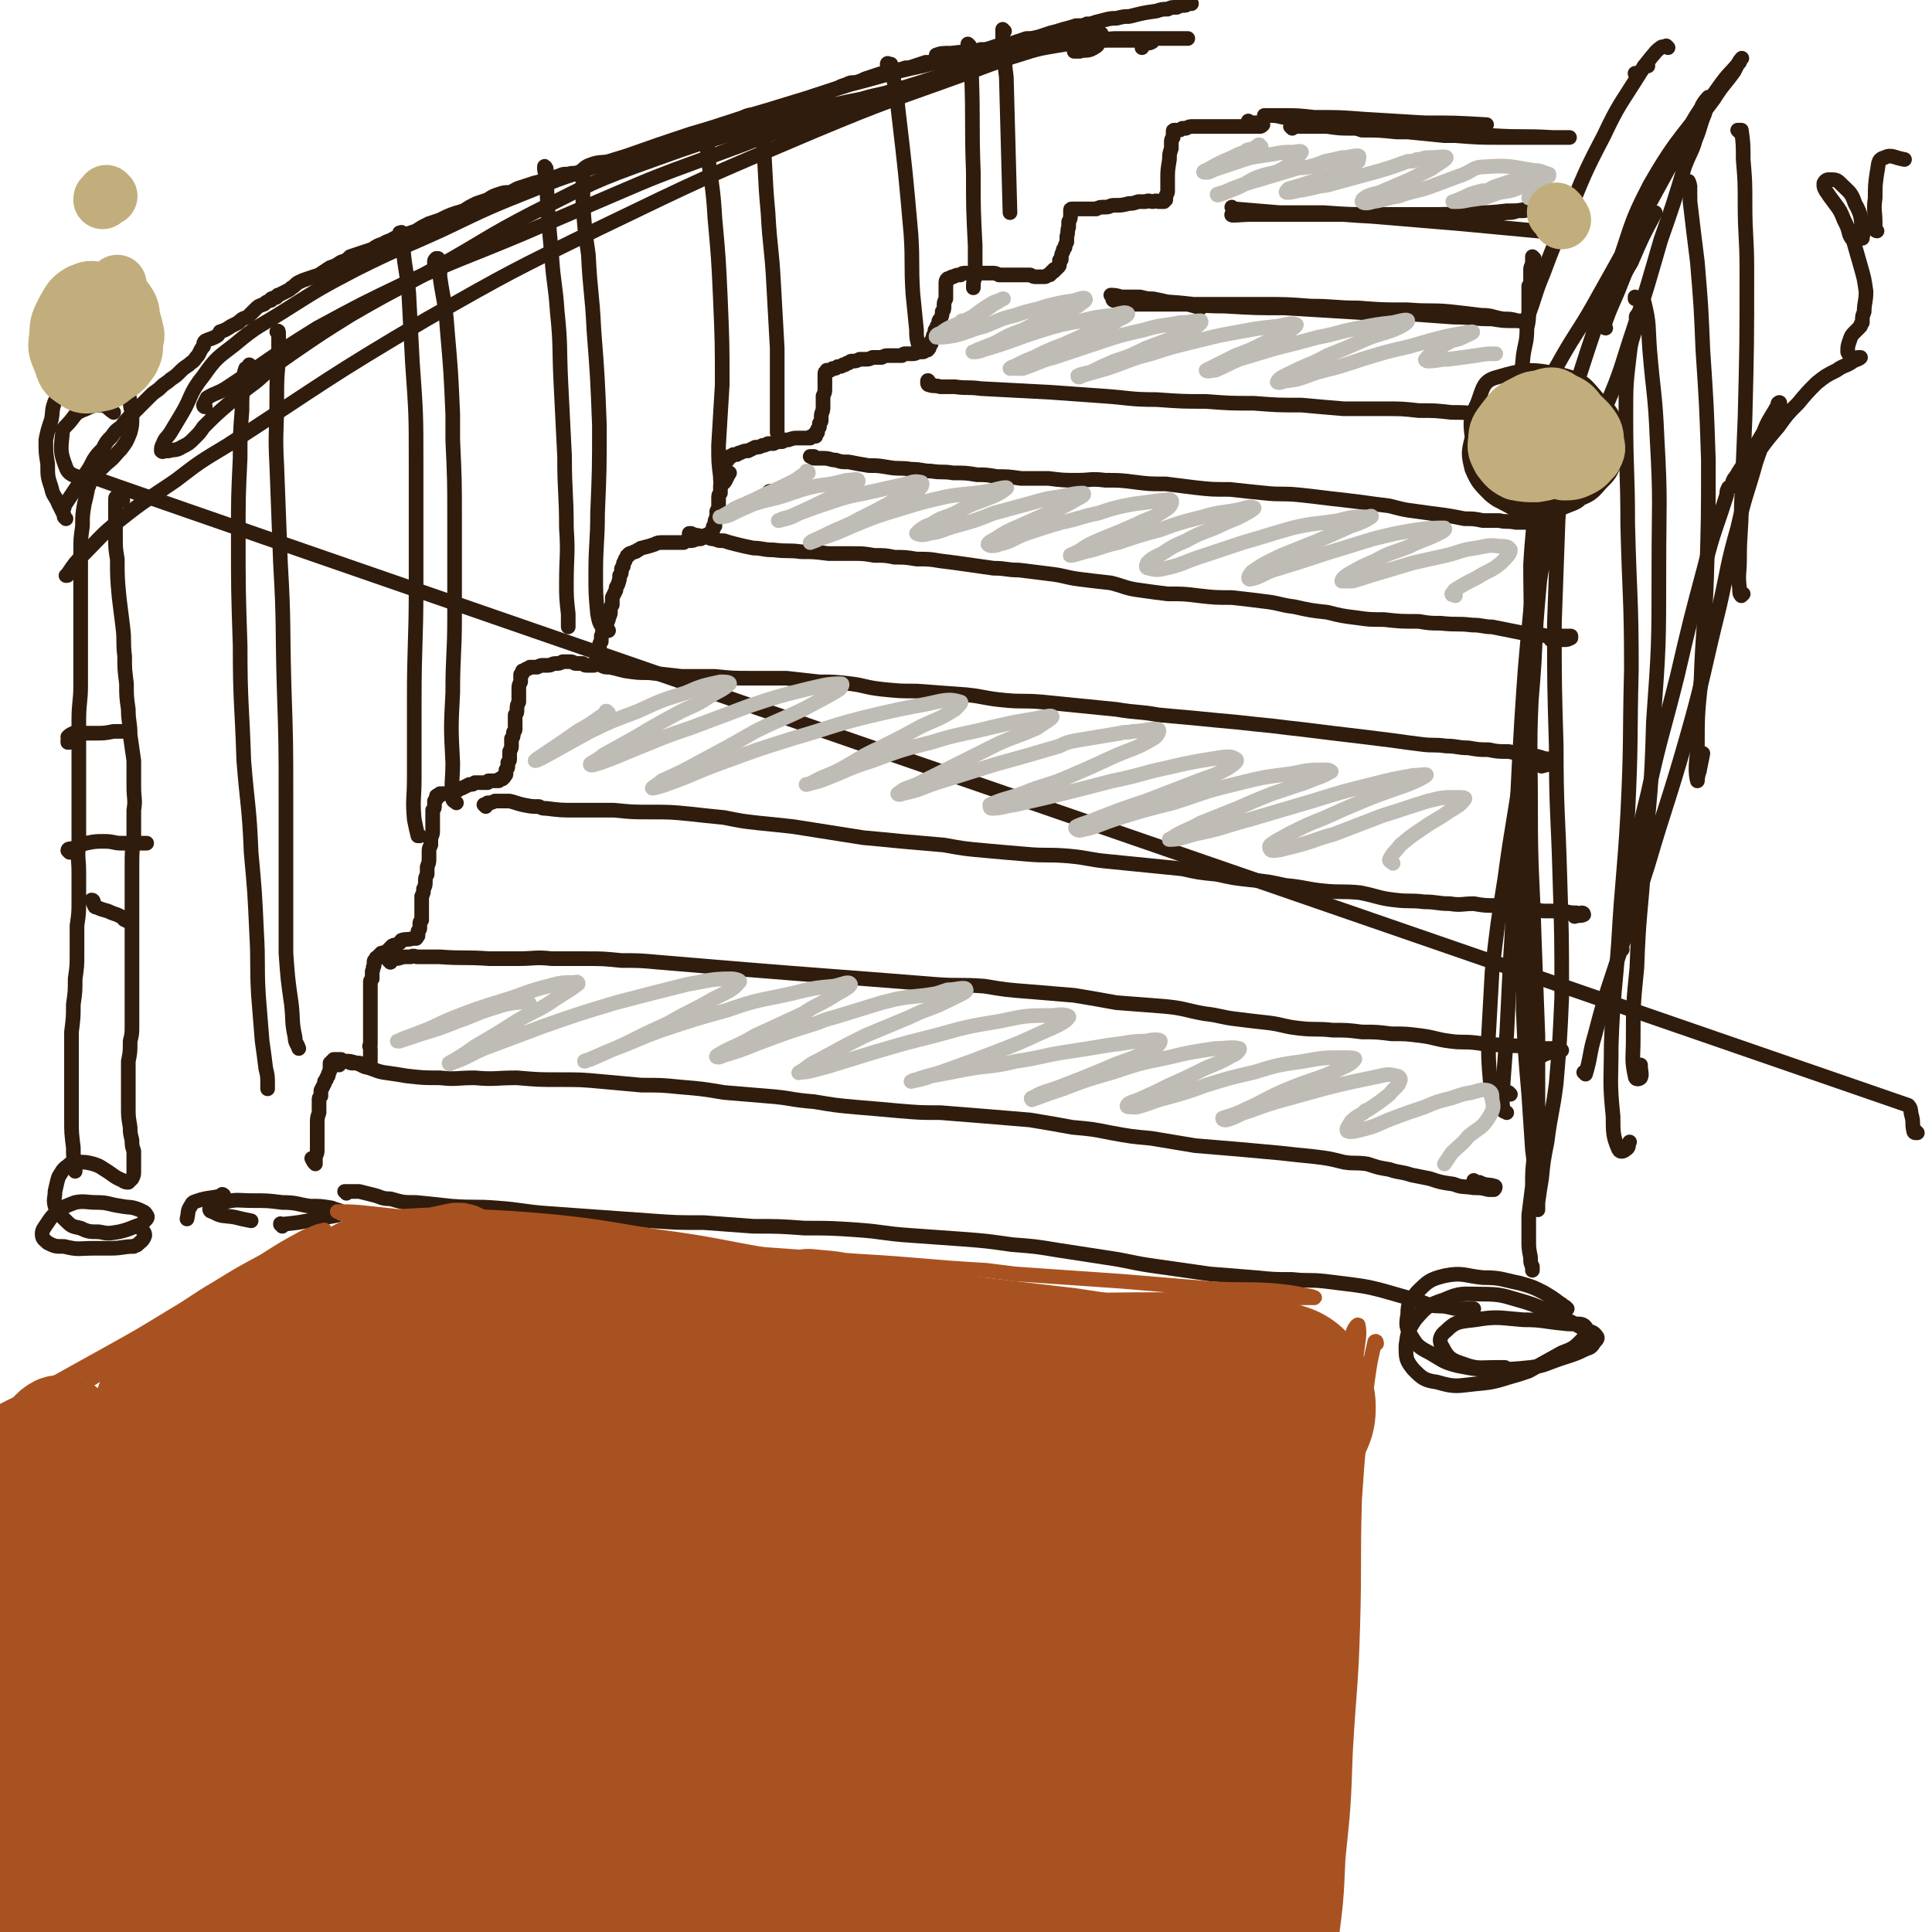 <svg viewBox='0 0 1054 1054' version='1.1' xmlns='http://www.w3.org/2000/svg' xmlns:xlink='http://www.w3.org/1999/xlink'><g fill='none' stroke='rgb(48,28,12)' stroke-width='8' stroke-linecap='round' stroke-linejoin='round'><path d='M682,67c0,0 -1,0 -1,-1 0,0 1,1 1,1 0,0 0,0 0,0 1,0 1,0 2,0 1,0 1,0 2,0 1,0 1,0 1,1 1,0 1,0 2,0 0,0 0,0 0,0 -1,1 -1,1 -2,1 -1,0 -1,0 -2,0 -1,0 -1,0 -3,0 -2,0 -2,0 -4,0 -3,0 -3,0 -6,0 -4,0 -4,0 -8,0 -3,0 -3,0 -7,0 -3,0 -3,0 -6,0 -2,0 -2,0 -4,1 -1,0 -1,0 -2,0 -1,1 -1,1 -3,1 0,0 0,0 -1,0 -1,0 -1,0 -1,1 0,0 0,0 0,0 0,1 0,1 0,1 0,1 0,1 0,2 -1,1 -1,1 -1,3 0,1 0,1 0,3 -1,3 -1,3 -1,6 -1,6 -1,6 -1,11 0,2 0,2 0,4 0,1 0,1 0,2 0,1 0,1 -1,3 0,1 0,1 0,2 -1,0 -1,0 -1,1 0,0 -1,0 -1,0 0,0 0,0 -1,0 0,0 0,0 0,0 -1,0 -1,0 -1,0 -2,-1 -2,0 -3,0 -2,0 -2,-1 -4,0 -2,0 -2,0 -4,0 -3,1 -3,1 -5,1 -4,1 -4,1 -8,1 -3,0 -2,1 -5,1 -3,0 -3,0 -5,1 -2,0 -2,0 -4,0 -2,0 -2,0 -3,0 -1,0 -1,0 -2,0 -1,0 -1,0 -2,0 0,0 0,0 -1,0 0,0 0,0 -1,0 0,0 0,0 0,0 0,0 0,0 0,0 -1,0 -1,0 -1,1 0,0 0,1 0,1 0,1 0,1 0,2 0,1 0,1 -1,3 0,1 0,1 0,3 -1,2 0,2 -1,5 0,2 0,2 0,3 -1,2 -1,2 -1,3 -1,1 -1,1 -1,2 -1,2 -1,2 -1,4 0,1 0,1 -1,1 0,1 0,1 0,2 0,1 0,1 -1,2 0,0 -1,0 -1,1 0,0 0,0 -1,0 0,0 0,0 0,1 0,0 0,0 0,0 -1,0 -1,0 -1,0 0,1 0,1 -1,1 0,1 0,1 -1,1 -1,0 -1,1 -2,1 0,0 0,0 -1,0 -1,0 -1,0 -2,0 -1,0 -1,0 -2,0 -1,0 -1,0 -3,-1 -2,0 -2,0 -4,0 -2,0 -2,0 -4,0 -3,0 -3,0 -5,0 -2,0 -2,0 -4,0 -2,-1 -2,-1 -4,-1 -1,0 -1,0 -2,0 -2,0 -2,0 -4,0 -2,0 -2,0 -4,0 -2,0 -2,0 -4,0 -2,0 -2,0 -3,1 -2,0 -2,0 -4,1 -1,0 -1,0 -2,1 0,0 -1,0 -1,0 -1,1 -1,1 -1,3 0,1 0,1 0,2 0,1 0,1 0,3 0,1 0,1 0,3 -1,2 -1,2 -1,4 0,2 0,2 -1,3 0,2 0,2 -1,4 -1,1 -1,1 -1,3 -1,1 -1,1 -1,2 -1,1 -1,1 -1,2 0,1 0,1 0,2 -1,0 -1,0 -1,1 0,1 0,1 -1,2 0,1 0,1 0,1 0,1 0,1 -1,1 0,1 0,1 0,1 0,1 0,1 -1,2 0,0 0,0 0,0 -1,0 -1,0 -1,0 -1,1 -1,1 -2,1 0,0 0,0 -1,0 -1,0 -1,0 -1,0 -2,1 -2,1 -3,1 -2,0 -2,0 -4,0 -1,0 -1,0 -2,1 -2,0 -2,0 -4,0 -2,0 -2,0 -3,0 -2,0 -2,0 -4,1 -2,0 -2,0 -5,0 -2,1 -2,1 -4,1 -1,0 -1,0 -3,0 -2,1 -2,1 -4,1 -1,0 -1,0 -2,1 -1,0 -1,0 -2,1 0,0 0,0 -1,0 -1,1 -1,1 -3,1 -1,1 -1,1 -2,1 -1,0 -1,0 -2,1 0,0 0,0 -1,0 0,0 0,0 -1,0 0,0 0,0 0,1 -1,0 -1,0 -1,1 0,0 0,0 0,1 0,2 0,2 0,4 0,1 0,1 0,3 0,2 0,2 -1,4 0,1 0,1 0,3 0,2 0,2 0,3 0,3 -1,3 -1,5 0,1 0,1 0,2 0,1 0,1 -1,2 0,0 0,0 0,1 0,0 0,1 0,1 -1,1 -1,1 -1,2 0,0 0,0 0,1 0,0 -1,0 -1,0 0,1 0,1 0,1 0,0 0,0 0,1 0,0 0,0 -1,0 0,0 0,0 -1,0 -1,0 -1,1 -1,1 -1,0 -1,0 -2,0 -1,0 -1,0 -2,0 -1,0 -1,0 -3,0 -2,0 -2,0 -5,1 -1,0 -1,0 -2,0 -1,1 -1,1 -2,1 -2,0 -2,0 -4,1 -1,0 -1,0 -3,0 -2,1 -2,1 -3,1 -2,1 -2,1 -4,1 0,0 0,0 0,0 -2,1 -2,1 -4,2 -2,0 -2,0 -4,1 -1,0 -1,0 -2,1 -1,0 -1,0 -2,0 0,0 0,0 -1,1 -1,0 -1,0 -1,0 0,1 0,1 -1,1 0,1 0,1 0,1 -1,0 -1,0 -1,1 0,1 -1,1 -1,1 0,1 0,1 0,3 0,1 0,1 0,2 0,2 0,2 -1,4 0,2 0,1 -1,3 0,2 0,2 0,4 -1,1 -1,1 -1,3 0,1 0,1 0,3 0,2 0,2 -1,4 0,1 0,1 0,3 0,1 -1,1 -1,3 0,1 0,1 0,2 -1,0 -1,0 -1,1 0,0 0,0 0,1 0,0 0,0 -1,1 0,0 0,0 0,1 -1,0 -1,0 -1,0 -1,1 -1,1 -1,1 -1,0 -1,0 -1,0 -1,1 -1,1 -1,1 -1,0 -1,1 -2,1 -1,0 -1,0 -2,0 -2,1 -2,1 -4,1 -2,0 -2,0 -3,1 -2,0 -2,0 -4,0 -2,0 -2,0 -4,0 -1,0 -1,0 -3,0 -3,0 -3,0 -5,1 -3,1 -3,1 -7,2 -1,0 -1,1 -2,1 -1,1 -1,1 -2,1 -1,1 -1,0 -2,1 -1,0 -1,0 -1,1 -1,0 -1,0 -1,1 -1,1 -1,1 -1,2 -1,1 -1,1 -1,3 -1,1 -1,1 -1,2 0,2 0,2 -1,3 0,2 0,2 -1,5 -1,2 -1,1 -1,3 -1,2 -1,2 -2,4 0,2 0,2 0,4 -1,1 -1,1 -1,3 0,2 0,2 -1,4 0,2 -1,2 -1,4 -1,1 -1,1 -2,3 -1,2 0,2 -1,3 0,1 0,1 0,1 0,1 0,1 0,2 -1,1 -1,1 -1,3 0,1 0,1 0,2 0,1 0,1 0,2 0,0 0,0 0,1 0,0 0,0 -1,1 0,0 0,0 0,0 0,1 0,1 0,1 0,1 0,1 -1,1 0,0 0,0 0,1 0,0 0,0 -1,0 0,0 0,0 0,0 0,1 0,1 0,1 -1,0 -1,0 -1,0 0,0 0,0 -1,0 0,0 0,0 -1,0 0,0 0,0 -1,0 -1,0 -1,0 -2,-1 -2,0 -2,0 -4,0 -1,0 -1,-1 -3,-1 -2,0 -2,0 -4,0 -2,1 -2,1 -4,1 -2,0 -2,1 -4,1 -1,0 -1,0 -3,0 -1,0 -1,0 -3,1 -1,0 -1,0 -2,0 -1,0 -1,0 -2,0 -1,1 -1,1 -2,1 0,0 0,0 -1,1 0,0 0,0 0,0 -1,0 -1,0 -1,0 0,1 0,1 0,1 0,1 0,1 -1,1 0,1 0,1 0,2 0,1 0,1 0,2 -1,2 -1,2 -1,4 0,1 0,1 0,3 0,2 0,2 0,4 -1,2 -1,2 -1,4 0,2 0,2 -1,3 0,4 0,4 0,8 0,1 -1,1 -1,2 0,2 0,2 -1,3 0,2 0,2 0,4 0,1 0,1 -1,3 0,1 0,1 0,2 0,1 0,1 0,2 0,1 0,1 -1,2 0,1 0,1 0,2 0,1 0,1 -1,2 0,1 0,1 0,2 0,1 0,1 -1,1 0,1 0,1 0,1 -1,1 -1,1 -1,1 -1,0 -1,0 -1,0 -1,0 -1,0 -1,1 -1,0 -1,0 -2,0 -2,0 -2,0 -3,0 -1,0 -1,0 -1,1 -2,0 -2,0 -3,0 0,0 0,0 -1,0 -1,0 -1,0 -3,0 -1,1 -1,1 -3,1 -2,1 -2,1 -4,2 -1,0 -1,0 -2,1 -1,0 -1,0 -2,1 -1,0 -1,0 -2,0 0,0 0,0 0,0 -1,1 -1,1 -2,1 -1,0 -1,0 -2,0 -1,0 -1,0 -2,0 0,0 0,1 0,1 -1,0 -1,0 -1,0 -1,0 -1,0 -1,1 0,0 0,0 0,1 -1,0 0,0 -1,1 0,1 0,1 0,2 0,2 0,2 -1,3 0,2 0,2 0,3 0,2 0,2 0,4 0,2 0,2 0,4 0,2 0,2 -1,4 0,2 0,2 0,4 -1,2 -1,2 -1,4 0,1 0,1 0,3 0,3 0,2 -1,5 0,2 0,2 0,4 -1,2 -1,2 -1,4 0,2 0,2 -1,4 0,2 0,2 -1,4 0,2 0,2 0,4 0,1 0,1 0,3 0,1 0,1 0,2 0,2 0,2 0,4 -1,1 -1,1 -1,2 0,1 0,1 0,2 0,1 0,1 -1,2 0,1 0,1 0,1 0,1 0,1 0,1 0,1 0,1 -1,1 0,1 0,1 0,1 -1,0 -1,0 -2,0 -3,1 -3,0 -6,1 -1,1 0,1 -2,2 -1,1 -1,0 -3,1 -1,1 -1,1 -2,2 -1,1 0,1 -1,1 -1,1 -1,0 -2,1 -1,0 -1,0 -1,0 -1,1 -1,1 -1,1 -1,1 -1,1 -1,1 0,1 -1,0 -1,1 0,0 0,0 0,1 -1,0 -1,0 -1,1 0,0 0,0 0,1 0,0 0,0 0,1 -1,1 0,1 -1,3 0,2 0,2 0,4 -1,1 -1,1 -1,2 0,2 0,2 0,3 0,1 0,1 0,2 0,2 0,2 0,3 0,2 0,2 0,4 0,3 0,3 0,5 0,2 0,2 0,4 0,0 0,0 0,0 0,2 0,2 0,4 0,1 0,1 0,2 0,2 0,2 0,3 0,2 0,2 0,4 -1,1 0,1 0,2 0,2 0,2 0,3 0,1 0,1 0,2 0,0 0,0 0,1 0,1 0,1 0,1 0,1 0,1 -1,1 0,1 0,1 0,1 0,0 0,0 0,0 0,0 0,0 0,0 -1,0 -1,0 -1,0 -1,0 -1,0 -2,0 -1,0 -1,-1 -2,-1 0,0 0,0 -1,0 -1,0 -1,0 -3,0 -1,0 -1,0 -2,-1 -1,0 -1,0 -2,0 -1,0 -1,0 -1,0 -1,0 -1,-1 -1,-1 -1,0 -1,0 -2,0 0,0 0,0 -1,0 0,0 0,0 -1,0 0,0 0,1 0,1 -1,0 -1,0 -1,0 0,1 -1,1 -1,1 0,1 0,1 0,2 0,1 0,1 0,2 -1,1 0,1 -1,2 0,1 0,1 0,1 -1,1 -1,1 -1,2 0,0 0,0 -1,1 0,1 0,1 0,1 -1,2 -1,2 -2,4 0,1 0,1 0,3 -1,1 -1,1 -1,2 0,2 0,2 0,3 0,2 0,2 0,4 -1,3 -1,3 -1,6 0,2 0,2 0,4 0,3 0,3 0,5 0,3 0,3 0,5 0,2 0,2 -1,4 0,1 0,1 0,3 0,0 0,0 0,1 0,0 0,0 0,0 -1,-1 -1,-1 -2,-3 '/><path d='M650,2c0,0 -1,-1 -1,-1 0,0 0,1 0,1 0,0 0,0 -1,0 -1,1 -1,1 -3,1 -1,0 -1,0 -3,1 -3,0 -3,0 -5,1 -3,0 -3,0 -6,1 -7,1 -7,1 -15,3 -3,0 -3,0 -7,1 -3,0 -3,0 -7,1 -4,1 -4,1 -7,2 -4,1 -4,1 -8,1 -3,1 -3,1 -7,2 -3,1 -3,1 -7,2 -3,1 -3,1 -6,2 -4,1 -4,1 -7,1 -3,1 -3,1 -6,2 -3,1 -3,1 -7,1 -3,1 -3,1 -6,2 -3,1 -3,1 -6,1 -3,1 -3,1 -6,2 -3,0 -3,0 -6,1 -1,0 -1,0 -2,0 -2,1 -2,1 -4,2 -1,0 -1,0 -2,0 -2,1 -2,1 -5,1 -2,1 -2,1 -5,1 -3,1 -3,1 -6,2 -3,1 -3,1 -5,1 -3,1 -3,1 -5,1 -2,1 -2,1 -4,1 -4,1 -4,1 -7,2 -3,1 -3,1 -6,2 -2,1 -2,1 -5,2 -3,0 -3,0 -5,1 -3,1 -3,1 -5,2 -3,1 -3,1 -6,2 -3,1 -3,1 -6,2 -3,1 -3,1 -6,3 -3,0 -3,0 -6,1 -3,1 -3,1 -6,2 -3,1 -3,1 -6,2 -3,1 -3,1 -6,2 -3,1 -3,0 -7,1 -3,1 -3,2 -7,3 -3,1 -3,1 -7,2 -3,2 -3,2 -7,3 -3,1 -3,1 -6,2 -3,2 -3,2 -6,3 -2,1 -3,1 -5,2 -3,1 -3,1 -6,2 -3,1 -3,0 -6,1 -2,1 -2,1 -5,2 -2,0 -2,0 -4,1 -2,1 -2,1 -4,1 -6,2 -6,2 -12,3 -5,1 -6,0 -11,2 -3,1 -3,2 -6,4 -3,1 -3,0 -6,1 -3,0 -3,0 -5,1 -4,1 -4,1 -7,2 -3,1 -3,1 -7,2 -3,1 -3,1 -6,2 -4,1 -4,2 -7,3 -3,0 -3,0 -6,1 -3,1 -3,1 -6,3 -3,1 -3,1 -6,2 -4,2 -4,2 -7,4 -7,2 -7,2 -13,5 -3,1 -3,1 -6,2 -4,2 -4,2 -7,4 -3,1 -3,1 -6,2 -3,1 -3,1 -6,2 -3,2 -3,1 -6,3 -3,1 -3,1 -6,3 -3,1 -3,1 -6,2 -3,1 -3,1 -6,2 -2,2 -2,2 -5,3 -3,2 -3,2 -6,3 -3,2 -3,2 -6,4 -3,1 -3,1 -6,2 -3,1 -3,1 -5,2 -2,1 -2,2 -4,3 -1,1 -1,1 -3,2 -2,1 -2,1 -4,2 -1,0 0,0 -1,1 -1,1 -1,0 -3,1 0,1 0,1 -1,1 -2,1 -2,1 -3,2 -3,1 -3,1 -5,3 0,0 0,0 0,0 -2,2 -2,2 -4,4 -3,1 -3,1 -5,3 -2,1 -2,1 -4,2 -3,2 -3,2 -6,3 -1,2 -1,2 -3,3 -2,1 -3,1 -5,2 -1,1 -1,1 -1,3 -1,1 -1,1 -2,3 -1,2 -1,2 -2,3 -2,3 -2,2 -4,4 -3,2 -3,2 -5,4 -2,2 -2,2 -5,4 -2,2 -3,2 -5,4 -3,3 -3,2 -6,5 -3,3 -3,3 -6,6 -2,2 -2,2 -4,4 -3,3 -3,3 -6,7 -3,2 -3,2 -5,5 -3,3 -3,3 -5,7 -3,3 -3,3 -5,6 -2,4 -2,4 -4,7 -2,3 -2,3 -4,6 -2,3 -2,3 -4,6 -2,3 -2,3 -4,6 0,0 0,1 0,1 '/><path d='M1046,618c0,0 -1,-1 -1,-1 0,0 0,1 0,1 0,0 -1,0 -1,-1 -1,-4 0,-4 -1,-8 -1,-3 0,-4 -2,-6 -991,-342 -992,-343 -992,-343 0,0 0,1 0,1 0,3 0,3 -1,5 -1,5 -1,5 -2,9 -1,6 -1,6 -1,12 -1,7 -1,7 -1,14 0,8 0,8 0,15 0,9 0,9 0,17 0,10 0,10 0,20 0,10 0,10 0,21 0,9 -1,9 -1,19 0,9 0,9 0,18 0,9 0,9 0,18 0,16 0,16 0,32 -1,7 0,7 0,15 0,8 0,8 0,15 0,7 0,7 -1,14 0,8 0,8 0,15 0,7 0,7 -1,14 0,7 0,7 -1,14 0,7 0,7 -1,15 0,7 0,7 0,14 0,9 0,9 0,17 0,8 0,8 0,17 0,7 0,7 1,15 0,5 0,5 1,10 0,1 0,3 0,3 0,0 0,-1 0,-2 '/><path d='M36,283c0,0 -1,-1 -1,-1 0,0 0,0 0,0 0,-1 0,-1 -1,-3 -1,-2 -1,-2 -2,-4 -2,-5 -3,-4 -4,-9 -2,-6 -2,-6 -2,-13 -1,-6 -1,-6 -1,-13 1,-5 1,-5 3,-11 1,-5 0,-5 2,-10 2,-4 2,-5 5,-9 2,-5 2,-5 6,-8 3,-4 3,-4 8,-5 3,-1 4,-1 7,0 4,1 4,2 7,5 3,3 3,3 5,7 2,5 2,5 3,10 0,4 1,4 1,9 0,4 0,4 -1,8 -2,5 -2,5 -5,9 -4,4 -3,4 -8,8 -4,4 -4,4 -9,6 -3,2 -4,2 -7,1 -3,-1 -5,-2 -6,-5 -3,-8 -3,-9 -2,-18 0,-4 2,-4 5,-8 3,-4 3,-4 8,-6 4,-2 5,-2 9,-2 3,1 3,2 6,4 '/><path d='M67,273c0,0 -1,-1 -1,-1 0,0 0,0 0,0 -1,0 -1,-1 -2,-1 0,0 -1,0 -1,1 0,4 0,4 0,8 0,5 0,5 0,10 0,1 0,1 0,3 0,6 0,6 1,12 0,10 0,10 1,21 1,8 1,8 2,16 1,8 0,8 1,16 0,7 0,7 1,15 0,7 0,7 1,14 0,7 1,7 1,14 1,7 1,7 2,14 0,7 0,7 0,14 0,7 1,7 0,13 0,8 0,8 0,15 -1,8 -1,8 -1,15 0,8 0,8 0,15 0,7 0,7 0,14 0,6 0,6 0,13 0,7 0,7 0,13 0,6 0,6 0,12 0,5 0,5 0,11 0,4 0,4 0,9 0,5 0,5 -1,9 0,6 0,6 -1,11 0,6 0,7 0,13 0,6 0,6 0,12 0,5 0,5 1,11 0,3 0,3 1,7 0,3 0,3 1,6 0,3 0,3 0,6 0,2 0,2 0,5 0,2 0,2 -1,4 -1,1 -1,1 -2,2 -1,0 -2,0 -3,-1 -5,-2 -5,-3 -10,-6 -3,-2 -3,-2 -6,-3 -4,-1 -4,-1 -8,-1 -3,0 -4,0 -6,2 -3,2 -3,3 -5,6 -1,3 -1,4 -2,8 0,4 -1,4 0,8 2,4 2,4 5,7 4,4 4,4 9,5 4,2 5,2 10,2 5,1 5,1 11,0 4,-1 4,-1 9,-3 3,-1 3,-1 5,-3 1,-1 2,-2 1,-3 -1,-2 -2,-2 -4,-3 -5,-2 -5,-1 -10,-2 -7,-1 -7,-2 -13,-2 -6,0 -7,-1 -12,0 -5,2 -6,2 -10,5 -3,3 -3,3 -5,6 -2,3 -3,4 -3,6 0,3 1,3 3,5 4,2 4,2 9,2 8,2 8,1 16,1 4,0 5,0 9,0 7,0 7,-1 13,-1 1,-1 1,0 2,-1 2,-2 3,-2 4,-5 0,-2 -1,-2 -2,-4 '/><path d='M38,405c0,0 -1,0 -1,-1 0,0 0,1 0,1 1,-1 0,-2 0,-3 1,-1 1,-1 3,-2 2,0 2,0 4,0 4,0 4,0 7,0 6,0 6,0 11,-1 3,0 3,0 7,0 '/><path d='M38,465c0,0 -1,-1 -1,-1 0,-1 1,-1 2,-1 4,-1 4,-2 8,-3 5,-1 5,-1 10,-1 5,0 5,1 9,1 5,0 5,0 10,0 2,0 2,0 4,0 '/><path d='M51,492c0,0 0,-1 -1,-1 0,0 1,1 1,1 0,1 0,1 0,1 1,1 0,2 2,2 4,2 4,1 8,3 3,1 3,1 5,2 2,1 1,2 3,2 0,1 1,0 2,0 '/><path d='M137,200c0,0 -1,0 -1,-1 0,0 1,1 1,1 -1,0 -1,0 -2,1 0,0 -1,0 -1,0 -1,3 -1,3 -1,7 -1,8 -1,8 -1,16 -1,13 -1,13 -1,26 -1,21 -1,21 -1,42 0,30 0,30 1,60 0,32 1,32 2,63 2,25 3,25 4,50 2,22 2,22 3,44 1,17 0,17 1,34 1,13 1,13 2,25 1,7 1,7 2,15 1,4 1,4 1,9 0,1 0,1 0,2 '/><path d='M152,182c0,-1 0,-2 -1,-1 0,0 1,1 1,2 0,6 0,6 0,13 -1,11 -1,11 -1,22 0,18 -1,18 0,36 1,27 1,27 2,53 2,34 1,34 2,68 1,30 1,30 1,61 0,24 0,24 0,48 0,18 0,18 0,36 1,14 1,14 3,28 1,9 0,9 2,18 0,3 1,3 2,6 0,0 0,0 0,0 '/><path d='M219,128c0,0 -1,-1 -1,-1 0,0 0,1 0,1 1,0 1,-2 1,-1 1,3 1,4 1,9 1,12 2,12 3,24 1,19 1,19 2,38 2,28 2,28 2,55 0,34 0,34 0,67 0,31 -1,31 -1,62 0,21 0,21 0,42 0,12 -1,12 0,23 1,5 1,5 2,9 0,0 1,0 1,0 '/><path d='M238,144c-1,0 -1,0 -1,-1 0,-1 0,-1 1,-2 0,0 0,0 1,0 1,5 1,5 1,10 2,14 3,14 4,29 2,23 2,23 3,46 0,7 0,7 0,14 1,22 1,22 1,44 0,26 0,26 0,53 0,20 -1,20 -1,41 -1,19 -1,19 0,38 0,10 -1,10 0,20 0,1 1,1 2,2 '/><path d='M298,92c0,0 -1,-2 -1,-1 0,2 0,2 1,5 1,22 1,22 3,44 1,15 2,15 3,30 2,19 1,19 2,39 1,20 1,20 2,40 0,20 1,20 1,39 1,15 0,15 0,30 0,8 0,8 1,17 0,3 0,3 0,7 '/><path d='M318,97c0,0 -1,-1 -1,-1 0,1 1,1 1,3 0,6 0,6 0,12 1,14 1,14 3,28 1,21 2,20 3,41 2,26 2,26 3,52 0,24 0,24 -1,48 0,16 -1,16 -1,33 0,11 0,11 1,22 1,5 1,5 4,9 0,1 1,0 2,0 '/><path d='M386,80c0,0 -1,-1 -1,-1 0,0 0,0 0,1 0,0 0,-1 0,-1 1,2 1,2 1,4 2,18 3,18 4,36 2,22 2,22 3,44 1,24 1,24 1,47 -1,17 -1,17 -2,33 0,9 0,9 1,17 0,2 0,4 1,4 2,-1 2,-3 4,-6 '/><path d='M416,67c0,0 0,-1 -1,-1 0,0 1,0 1,0 0,0 0,0 0,0 0,4 0,4 0,8 2,21 1,21 3,42 1,19 2,19 3,38 1,18 1,18 2,36 0,13 0,13 0,27 0,8 0,8 0,16 0,2 0,2 0,3 '/><path d='M485,36c0,-1 0,-1 -1,-1 0,-1 1,0 1,0 0,0 0,0 1,0 0,3 0,3 1,6 2,9 2,9 3,19 4,34 4,34 7,68 1,16 0,16 1,32 1,10 1,10 2,20 0,4 0,4 1,8 0,0 0,0 1,0 '/><path d='M529,25c0,0 -1,-1 -1,-1 0,0 0,0 0,1 1,2 1,2 1,4 1,5 1,5 1,11 1,27 0,27 1,54 0,20 0,20 1,40 0,8 0,8 0,17 -1,3 -1,3 -1,6 '/><path d='M548,17c0,0 -1,-1 -1,-1 0,0 0,0 0,0 0,1 0,1 0,3 0,3 0,3 1,7 0,8 0,8 1,16 1,37 1,37 2,74 '/><path d='M594,14c0,0 -1,-1 -1,-1 0,1 0,1 0,3 0,4 0,4 0,8 '/><path d='M601,19c0,0 0,-1 -1,-1 0,0 0,0 0,0 -3,1 -3,1 -6,1 -6,2 -6,2 -11,3 -11,3 -11,3 -21,6 -16,5 -16,5 -32,11 -44,16 -44,15 -87,33 -59,25 -59,25 -117,53 -47,23 -47,23 -93,49 -56,33 -55,34 -109,69 -15,9 -15,9 -28,19 -16,11 -16,10 -31,22 -10,8 -10,9 -19,18 -5,5 -5,5 -9,11 0,1 0,1 -1,1 '/><path d='M507,45c0,0 -1,-1 -1,-1 0,0 1,0 1,1 -1,0 -1,-1 -1,0 -3,0 -3,0 -6,1 -5,1 -5,2 -11,3 -9,3 -9,2 -19,5 -15,3 -15,3 -29,7 -42,13 -43,11 -84,26 -34,12 -34,13 -66,29 -27,14 -26,15 -53,30 -23,13 -23,12 -47,26 -16,10 -16,10 -32,21 -10,7 -10,7 -19,15 -8,6 -8,6 -15,12 -7,6 -7,6 -14,13 -2,3 -2,3 -5,6 -3,3 -3,3 -7,5 -3,2 -4,1 -7,2 -1,0 -1,0 -3,0 0,0 0,1 -1,0 0,0 0,0 0,0 0,-2 0,-2 1,-4 1,-3 2,-3 4,-6 3,-5 3,-5 6,-10 6,-10 4,-11 12,-21 7,-10 8,-10 17,-17 13,-11 14,-10 28,-19 19,-12 19,-12 38,-22 24,-12 24,-11 48,-22 25,-12 25,-12 50,-22 12,-5 12,-5 24,-9 13,-5 13,-5 26,-9 17,-6 17,-6 35,-12 21,-6 21,-7 42,-13 23,-7 23,-7 45,-14 20,-5 20,-6 39,-10 16,-4 16,-4 32,-7 12,-2 12,-2 25,-4 9,-1 9,-1 18,-1 7,0 7,-1 13,0 4,0 6,-1 8,0 0,1 -2,2 -4,3 -3,1 -3,0 -6,1 -2,0 -2,0 -3,0 '/><path d='M112,222c-1,0 -1,-1 -1,-1 0,0 0,0 0,0 1,-2 1,-2 2,-4 5,-3 5,-2 10,-5 9,-6 9,-6 18,-12 16,-11 16,-11 32,-21 24,-13 24,-13 49,-25 31,-14 31,-13 62,-26 28,-12 28,-12 56,-24 14,-6 14,-6 27,-11 19,-7 19,-7 38,-14 23,-9 23,-9 46,-17 25,-9 25,-9 51,-17 22,-7 22,-8 45,-13 17,-5 17,-5 35,-8 13,-2 13,-2 26,-3 9,0 9,0 18,0 7,0 7,0 13,0 3,0 3,0 7,0 1,0 1,0 2,0 0,0 0,0 0,0 -1,0 -1,0 -3,0 -3,0 -3,0 -6,0 -5,0 -5,0 -11,0 -8,0 -8,0 -16,0 -12,1 -12,1 -23,2 -13,1 -13,1 -27,2 -12,1 -12,1 -25,3 -9,0 -9,0 -18,1 -4,0 -6,0 -8,1 -1,0 1,0 2,0 6,0 6,0 12,-1 9,-1 9,-1 19,-2 11,-1 11,-1 23,-2 11,-1 11,-1 23,-2 9,-1 9,-1 19,-1 7,0 7,0 14,0 2,0 3,-1 5,0 1,0 1,1 0,1 -1,1 -2,0 -3,1 -1,0 -2,1 -2,1 0,0 0,1 0,1 '/><path d='M899,36c0,0 0,-1 -1,-1 0,0 0,0 0,1 0,0 0,0 -1,0 -1,2 -1,2 -3,4 -1,0 -1,0 -2,0 '/><path d='M910,26c0,0 -1,-1 -1,-1 0,0 0,0 0,0 0,1 0,0 0,0 -2,1 -2,0 -3,1 -3,2 -3,3 -5,5 -4,5 -4,5 -7,10 -10,16 -11,16 -19,33 -11,21 -11,22 -20,44 -7,15 -7,15 -13,31 -5,12 -4,12 -9,25 '/><path d='M837,141c0,0 -1,-1 -1,-1 0,0 0,1 0,1 0,1 0,1 0,2 0,2 -1,2 -1,4 0,1 0,1 0,3 0,2 0,2 0,3 0,2 0,2 -1,3 0,1 0,1 0,2 0,1 0,1 0,1 0,2 0,2 0,4 0,4 0,4 0,7 0,4 0,5 -1,9 0,8 -1,8 -2,15 -2,21 -2,21 -3,42 0,5 0,5 1,10 0,1 0,2 0,3 0,0 0,0 0,0 0,-1 0,-1 1,-2 '/><path d='M840,232c0,0 -1,-1 -1,-1 0,0 1,1 1,1 0,-2 2,-2 1,-4 -4,-9 -4,-12 -10,-17 -2,-2 -4,0 -7,1 -5,4 -5,4 -9,9 -4,7 -5,7 -7,15 -2,8 -3,8 -2,16 1,8 2,9 7,15 4,6 4,6 10,9 5,3 5,3 10,3 6,1 6,1 11,0 6,-1 6,-1 11,-3 5,-2 6,-2 9,-6 3,-3 3,-4 3,-9 0,-6 0,-7 -2,-13 -3,-7 -3,-7 -8,-13 -4,-7 -4,-7 -10,-12 -5,-4 -6,-5 -12,-6 -5,-1 -6,-1 -11,1 -7,3 -8,3 -13,8 -5,5 -6,6 -8,13 -2,8 -2,9 0,17 3,7 4,8 10,14 6,5 7,4 16,6 7,2 8,2 16,1 8,0 8,0 15,-4 7,-3 8,-3 13,-9 5,-5 6,-6 8,-13 3,-7 3,-8 2,-15 -3,-9 -3,-11 -10,-17 -8,-9 -8,-11 -19,-14 -18,-4 -21,-4 -38,1 -7,2 -7,6 -10,14 -4,8 -4,10 -3,18 2,10 4,10 10,18 5,6 6,5 12,11 '/><path d='M836,250c0,0 -1,-2 -1,-1 1,1 2,1 2,4 1,9 1,9 0,18 0,19 -1,19 -2,37 0,25 1,25 -1,50 -1,30 -1,30 -4,61 -4,30 -5,30 -9,60 -4,25 -4,25 -7,51 -1,18 -1,18 -2,36 0,12 0,12 1,24 0,6 0,6 2,11 0,1 1,0 1,0 '/><path d='M839,279c0,0 -1,-1 -1,-1 0,0 0,0 0,0 2,-1 2,-4 3,-3 0,4 0,7 -1,15 -2,21 -3,21 -5,43 -3,31 -3,31 -5,62 -2,35 -2,35 -3,69 -2,30 -1,30 -3,59 -1,21 -1,21 -2,41 -1,14 -1,14 -2,27 0,7 -1,8 0,14 0,2 1,1 2,2 '/><path d='M854,244c0,0 -1,-1 -1,-1 0,3 0,4 0,8 -1,17 -2,17 -3,33 -1,28 -1,28 -2,56 0,33 0,33 1,67 0,36 1,36 2,72 1,32 1,32 1,65 -1,23 -1,23 -3,47 -2,16 -3,16 -5,32 -2,10 -2,10 -3,20 -1,6 -1,6 -2,13 0,2 0,2 0,4 0,0 0,0 0,0 0,-1 0,-1 0,-2 -1,-15 -1,-15 -3,-31 -1,-15 -1,-15 -2,-30 -2,-23 -2,-23 -3,-46 0,-23 0,-23 0,-45 0,-8 0,-8 0,-17 1,-34 0,-34 2,-67 1,-31 2,-31 4,-61 1,-22 1,-22 3,-44 2,-14 3,-14 6,-27 1,-5 2,-8 3,-9 0,-1 -2,2 -2,5 -4,15 -5,15 -7,30 -4,28 -3,28 -4,55 -2,35 -1,35 -1,71 0,35 1,35 2,70 1,26 1,26 2,53 0,20 0,20 0,40 -1,12 -1,12 -2,25 -1,9 -1,9 -1,17 -1,8 -1,8 -2,16 0,7 0,7 0,13 0,5 0,5 1,10 0,3 0,3 1,5 0,1 0,1 0,2 '/><path d='M855,714c0,0 -1,0 -1,-1 0,0 1,1 1,1 -2,-1 -2,-2 -4,-3 -4,-3 -4,-3 -9,-6 -6,-3 -6,-3 -13,-5 -10,-2 -10,-3 -20,-3 -10,-1 -11,-3 -21,-1 -8,2 -9,3 -15,9 -4,5 -5,6 -5,12 -1,6 -1,7 2,12 3,5 4,6 10,9 7,4 7,5 15,7 10,2 10,2 20,2 10,0 10,0 20,-1 8,-1 8,-2 17,-5 6,-2 7,-2 13,-5 3,-1 3,-1 5,-4 1,-1 2,-2 1,-3 -2,-3 -3,-2 -7,-4 -7,-4 -7,-4 -14,-7 -9,-4 -9,-5 -19,-8 -11,-3 -11,-4 -23,-4 -10,0 -11,-1 -20,3 -9,3 -10,4 -16,11 -4,6 -4,7 -5,14 0,7 0,8 4,13 5,5 6,6 13,7 10,3 11,2 21,1 12,-1 12,-2 23,-5 3,-1 3,-1 6,-2 9,-5 9,-5 18,-10 5,-2 6,-2 10,-6 3,-3 5,-6 3,-8 -2,-3 -6,-1 -12,-2 -11,-1 -11,-2 -22,-2 -13,-1 -14,-2 -26,0 -9,1 -11,1 -16,6 -4,3 -4,6 -2,9 3,6 5,7 11,9 8,3 9,2 18,2 2,0 2,0 5,0 '/><path d='M824,597c0,0 -1,-1 -1,-1 0,0 0,1 0,1 '/><path d='M705,70c0,0 -1,-1 -1,-1 0,0 0,0 0,0 3,0 3,0 5,0 6,0 6,0 11,0 2,0 2,0 4,0 7,1 7,1 14,1 2,0 2,0 5,1 9,0 9,0 19,1 3,0 3,0 6,0 10,1 10,1 20,2 3,0 3,0 6,0 13,1 13,1 25,1 9,0 9,0 19,0 6,0 6,0 13,0 2,0 4,0 5,0 1,0 -1,0 -2,0 -3,0 -3,0 -7,0 -16,-1 -16,0 -32,-1 -11,0 -11,-1 -23,-2 -13,-1 -13,-1 -26,-2 -13,-2 -13,-2 -26,-3 -11,-1 -11,-1 -23,-2 -8,-1 -8,-1 -17,-1 -4,-1 -4,-1 -9,-1 0,0 -2,0 -1,0 3,0 4,0 9,0 9,0 9,0 18,1 14,0 14,0 27,1 17,1 17,1 33,2 17,0 17,0 34,1 '/><path d='M673,114c0,0 -1,-1 -1,-1 0,0 1,1 2,1 12,1 12,1 24,2 12,0 12,0 24,0 14,1 14,1 28,1 14,0 14,0 27,0 13,0 13,0 26,-1 10,0 10,0 19,-1 6,0 6,0 11,-1 2,0 2,0 3,0 0,0 0,0 0,0 -1,0 -1,0 -1,0 -1,0 -1,0 -1,0 -2,1 -2,1 -4,1 -1,0 -1,0 -2,0 -3,1 -3,1 -6,1 -7,1 -7,1 -14,1 -9,0 -9,0 -17,0 -15,0 -15,0 -29,0 -14,0 -14,0 -28,0 -15,0 -15,0 -29,0 -11,0 -11,0 -22,0 -6,0 -12,1 -11,0 0,0 6,0 12,-1 12,0 12,0 25,0 19,0 19,1 39,2 24,2 24,2 48,4 32,3 32,3 64,6 '/><path d='M607,162c0,0 -1,-1 -1,-1 4,0 5,1 9,2 13,1 13,1 26,2 13,1 13,2 27,2 17,1 17,1 33,1 17,1 17,1 33,2 16,1 16,1 31,1 14,1 14,1 28,2 10,0 10,1 21,1 6,1 6,1 13,1 3,0 6,1 6,1 1,0 -2,-1 -5,-1 -4,-1 -4,-1 -8,-1 -6,-1 -6,-2 -12,-2 -8,-1 -8,-1 -17,-2 -11,-1 -11,0 -23,-1 -14,0 -14,0 -27,-1 -13,0 -13,-1 -26,-1 -13,-1 -13,-1 -26,-1 -11,0 -11,0 -23,0 -11,0 -11,0 -21,0 -9,0 -9,0 -17,0 -7,0 -7,0 -14,0 -3,-1 -3,-1 -6,-2 0,0 -1,0 -1,-1 1,0 2,0 4,-1 3,0 3,0 5,0 3,0 3,0 6,0 4,1 4,1 7,1 5,1 5,1 9,2 5,0 5,0 10,1 4,1 4,1 7,2 '/><path d='M507,209c0,-1 -1,-2 -1,-1 0,0 0,0 0,1 0,0 0,1 1,1 3,1 3,0 6,1 4,0 4,0 8,0 7,1 7,0 14,1 19,1 19,1 38,2 14,1 14,1 28,2 15,1 15,2 30,2 14,1 14,1 27,1 13,1 13,1 26,1 13,1 13,1 26,1 11,1 11,1 23,2 11,0 11,0 22,0 10,0 10,0 19,1 9,0 9,0 18,1 7,0 7,0 15,1 6,0 6,0 13,0 4,0 4,0 8,1 1,0 1,0 3,0 0,0 0,0 1,0 0,0 0,0 0,0 0,0 0,0 -1,0 0,0 0,0 0,0 0,1 0,0 0,0 '/><path d='M421,269c-1,0 -2,-1 -1,-1 1,0 2,1 4,0 2,0 2,0 4,-1 1,0 1,0 2,-1 '/><path d='M445,250c-1,0 -1,-1 -1,-1 0,0 0,0 0,0 0,0 -1,0 -1,0 -1,0 -1,0 -1,0 1,0 1,1 2,1 3,0 3,0 5,0 4,0 4,1 7,1 3,1 3,1 7,1 5,1 5,1 11,2 5,0 5,0 11,1 6,1 6,0 12,1 6,0 6,1 11,1 6,1 6,0 12,1 7,0 7,0 13,1 5,0 5,0 11,1 6,0 6,0 13,1 7,0 7,0 15,0 8,1 8,1 16,1 7,0 7,-1 15,0 8,0 8,0 16,1 8,1 8,1 17,1 8,1 8,1 16,2 9,1 9,1 19,1 9,1 9,1 19,2 9,1 9,0 19,1 9,1 9,1 17,2 9,1 9,1 17,2 7,1 7,1 15,2 8,2 7,2 15,3 7,1 7,1 15,2 6,1 6,1 11,2 5,0 5,0 10,1 5,0 5,0 9,0 4,1 4,0 9,1 3,0 3,0 7,0 2,1 2,1 5,1 1,0 1,0 3,1 0,0 1,0 1,0 -1,-1 -1,-1 -2,-1 '/><path d='M377,292c0,0 -1,-1 -1,-1 0,0 0,0 1,0 1,1 1,0 2,1 2,0 2,0 4,1 1,0 1,0 3,0 2,1 2,1 4,1 2,1 2,1 5,1 3,1 3,1 7,2 4,1 4,1 9,2 5,0 5,1 11,1 8,1 8,0 15,1 7,0 7,0 15,1 6,0 6,0 13,0 6,0 6,0 12,1 6,0 6,0 11,1 6,0 6,0 12,1 7,0 7,0 13,1 8,1 8,1 15,2 7,1 7,1 14,2 7,0 7,1 14,1 8,1 8,1 16,2 9,1 9,2 17,3 8,1 8,1 17,2 8,2 8,3 16,4 7,1 7,1 15,2 9,0 9,0 17,1 9,1 9,1 18,1 9,1 9,1 17,2 9,1 9,2 17,3 9,2 9,2 18,3 8,2 8,2 16,3 7,1 7,1 15,1 9,1 9,1 19,1 6,1 6,1 12,1 9,1 9,0 17,1 6,0 6,1 11,1 5,1 5,1 10,2 5,1 5,1 10,2 5,0 5,0 10,1 4,0 4,-1 8,0 3,0 3,0 5,0 0,0 0,0 0,1 0,0 0,0 0,0 -2,1 -2,1 -4,1 -3,0 -3,0 -7,0 '/><path d='M329,360c-1,0 -1,0 -1,-1 0,0 0,1 0,1 0,1 -1,1 -1,1 0,1 1,1 1,2 2,1 2,1 5,1 4,1 4,1 8,2 7,1 7,1 13,1 9,1 9,1 18,2 9,0 9,0 18,0 10,1 10,1 20,1 9,0 9,0 19,0 9,1 9,1 18,2 8,0 8,0 17,1 8,1 8,2 17,3 10,1 10,1 19,1 13,1 13,1 27,2 10,1 10,2 21,3 10,1 10,0 21,1 10,1 10,1 20,2 10,1 10,1 20,2 12,2 12,1 23,3 11,1 11,1 22,2 10,1 10,1 21,2 9,1 9,1 19,2 8,1 8,1 17,2 16,2 16,2 33,4 8,1 8,1 16,2 7,1 7,1 15,2 7,1 7,0 14,1 6,0 6,1 12,1 6,1 6,1 11,1 5,1 5,1 11,1 5,1 5,1 10,2 3,0 3,0 7,1 3,1 3,1 6,1 1,1 1,1 2,1 0,0 0,0 0,0 -3,2 -3,2 -7,3 '/><path d='M265,440c-1,-1 -1,-1 -1,-1 0,0 0,0 0,0 1,0 1,0 2,-1 0,0 0,0 0,0 2,0 2,0 4,-1 1,0 1,0 3,0 2,0 3,0 5,0 4,1 3,1 7,2 5,1 5,1 9,1 2,1 2,1 4,1 8,1 8,1 16,1 11,0 11,0 21,0 10,1 10,1 20,1 10,0 11,0 21,1 9,1 9,1 19,2 10,2 10,2 19,3 10,1 10,1 19,2 19,3 19,3 38,6 11,1 11,1 21,2 11,1 12,1 23,2 11,2 11,2 22,3 11,1 11,1 23,2 11,1 11,0 23,1 11,1 11,2 22,3 10,1 10,1 20,2 10,1 10,1 20,2 9,2 9,2 19,3 9,2 9,2 18,3 10,1 10,1 19,3 11,1 11,2 21,3 10,1 10,0 20,1 10,2 10,3 19,4 8,1 8,0 16,1 7,0 7,1 14,1 6,1 7,0 13,0 6,1 6,1 12,1 6,1 6,0 12,1 5,0 5,1 9,1 4,1 4,1 7,1 5,0 5,0 9,0 4,1 4,1 7,1 2,1 2,0 3,0 1,0 1,1 1,1 -2,1 -2,0 -5,1 '/><path d='M213,525c0,0 -1,-1 -1,-1 1,-1 1,0 3,-1 2,0 2,0 5,-1 2,0 2,0 4,0 2,-1 2,0 4,0 2,0 2,0 4,0 4,0 4,0 8,0 13,1 13,0 27,1 7,0 7,0 15,0 10,0 10,-1 19,0 9,0 9,0 18,0 10,0 10,0 20,1 10,0 10,0 21,1 12,1 12,1 24,2 12,1 12,1 24,2 13,1 13,1 25,2 13,1 13,1 26,2 13,1 13,1 26,2 13,1 13,1 25,2 13,1 14,0 27,1 12,2 12,2 25,3 12,1 12,1 24,2 12,2 12,2 23,4 13,1 13,1 26,2 11,1 11,2 22,4 9,1 9,2 18,3 8,1 8,1 17,2 8,1 8,2 17,3 9,1 9,0 18,1 8,0 8,0 16,1 8,0 8,0 16,1 8,0 8,0 16,1 8,1 8,2 16,3 7,1 7,0 15,1 7,1 7,1 14,1 6,1 6,0 12,1 5,0 5,0 10,1 4,0 4,0 7,0 2,1 2,1 3,1 0,0 0,0 0,0 -3,1 -3,1 -6,1 -3,1 -3,1 -5,2 -2,0 -2,1 -4,2 '/><path d='M185,581c0,0 -1,-1 -1,-1 0,0 -1,0 0,-1 0,0 1,0 2,0 3,0 3,0 5,0 4,1 4,1 8,3 5,1 5,2 10,3 7,1 7,1 13,2 9,1 9,1 18,1 9,1 9,0 19,0 11,1 11,0 23,0 12,1 12,1 23,1 12,0 12,0 23,1 11,1 11,1 22,2 11,0 11,0 21,1 12,1 12,1 24,3 12,1 12,1 24,2 13,1 12,2 25,3 12,2 12,2 23,3 12,1 12,1 23,2 12,1 12,1 23,1 13,1 13,1 25,2 12,1 12,1 24,2 12,2 12,2 23,4 11,1 11,1 21,3 11,2 11,2 22,3 12,2 12,2 24,4 12,1 12,1 24,2 11,1 11,1 22,2 9,1 9,1 19,2 8,1 8,1 16,3 6,1 6,0 13,1 6,2 6,2 12,3 6,2 6,1 12,3 5,1 5,1 10,2 6,2 6,2 13,3 5,2 5,1 11,2 4,0 4,0 8,1 1,0 2,0 3,0 1,-1 1,-2 0,-2 -3,-1 -4,0 -8,-2 -2,0 -2,0 -3,-1 '/><path d='M189,651c0,0 0,-1 -1,-1 0,0 0,0 0,0 0,0 0,0 0,0 1,0 1,0 2,0 3,0 3,0 6,0 4,1 4,1 8,2 4,1 4,2 9,2 7,2 7,2 14,2 10,1 10,1 19,2 13,1 13,0 25,1 14,1 14,2 28,3 14,1 14,1 28,2 14,1 14,1 28,2 14,1 14,1 29,1 13,1 13,1 27,2 14,0 14,0 28,1 14,0 14,0 29,1 14,1 14,2 29,3 14,1 14,1 28,2 13,1 13,1 27,3 13,1 13,1 25,3 13,2 13,2 26,4 14,2 14,3 29,5 14,2 14,2 28,4 12,1 13,1 25,2 10,1 10,1 20,1 9,1 9,0 18,1 8,1 8,1 16,2 7,1 7,1 15,3 7,2 7,2 14,4 6,1 6,2 12,4 5,1 5,0 10,1 4,1 4,1 7,1 2,0 2,0 4,0 1,0 1,0 2,0 0,0 1,0 1,0 -1,2 -1,2 -3,4 '/></g>
<g fill='none' stroke='rgb(191,187,181)' stroke-width='8' stroke-linecap='round' stroke-linejoin='round'><path d='M688,80c-1,0 -1,-1 -1,-1 -1,0 0,0 0,1 -2,0 -2,0 -3,1 -3,1 -3,0 -5,2 -3,1 -3,1 -7,3 -7,3 -7,3 -14,7 -1,0 -2,1 -1,1 0,0 1,0 2,0 3,-1 2,-1 5,-2 9,-3 9,-3 18,-6 6,-1 6,-1 13,-2 5,-1 5,-1 10,-1 2,0 5,-1 5,0 -2,3 -5,6 -10,9 -5,3 -6,2 -12,4 -6,2 -6,3 -12,6 -5,2 -5,2 -10,4 -1,0 -2,1 -2,0 3,-1 4,-1 8,-3 8,-3 8,-3 15,-5 10,-3 10,-3 20,-6 3,-1 3,0 7,-1 4,-1 4,-1 9,-3 5,-1 5,-1 9,-2 4,0 5,-1 9,-1 1,0 0,2 0,3 -5,3 -5,3 -11,6 -7,3 -7,2 -14,5 -6,2 -6,2 -13,4 -1,1 -2,2 -1,2 1,0 3,0 6,-1 8,-1 8,-2 16,-3 11,-3 11,-3 22,-6 11,-3 11,-3 22,-7 3,0 3,0 5,-1 3,0 3,-1 6,-1 5,0 10,-1 10,0 0,1 -4,3 -8,6 -6,3 -6,3 -12,6 -7,3 -7,3 -14,6 -4,2 -4,1 -9,3 -2,1 -3,2 -3,3 1,1 3,1 6,0 7,-1 7,-2 14,-3 8,-3 8,-2 17,-5 8,-3 8,-3 16,-6 7,-2 7,-5 14,-5 14,-1 14,0 27,2 4,0 4,1 8,2 0,0 0,0 0,1 -2,1 -2,1 -4,2 -5,2 -5,2 -9,3 -7,3 -7,3 -14,4 -8,3 -8,3 -16,4 -5,1 -5,1 -9,1 -1,0 0,0 0,0 5,-2 5,-2 9,-4 3,-1 3,-1 7,-2 1,0 1,0 3,0 1,-1 1,-1 3,-2 6,-2 6,-2 12,-4 4,-1 4,-1 8,-2 2,0 2,-1 4,-1 0,0 1,0 1,0 1,1 0,1 1,2 0,1 0,1 0,1 -2,2 -2,2 -3,3 -2,4 -2,4 -4,7 '/><path d='M526,176c-1,0 -2,-1 -1,-1 0,0 1,0 2,0 3,-2 3,-2 7,-4 4,-2 4,-2 8,-5 2,-1 2,-1 5,-3 0,0 1,0 0,0 -2,1 -2,1 -5,2 -5,3 -5,3 -9,6 -4,3 -5,3 -9,5 -6,3 -6,2 -11,6 -2,0 -3,2 -2,2 3,0 5,0 10,-1 8,-2 8,-3 16,-5 8,-3 8,-4 17,-6 8,-3 8,-2 17,-5 8,-2 8,-2 15,-3 3,-1 6,-2 6,-1 1,1 -2,2 -4,4 -7,3 -7,3 -14,6 -8,3 -8,3 -16,7 -8,3 -8,3 -15,7 -5,2 -5,2 -10,4 -1,1 -3,1 -2,1 1,0 3,0 5,-1 17,-5 17,-6 33,-11 10,-3 10,-3 21,-5 8,-2 8,-2 17,-3 4,-1 7,-2 8,-1 1,0 -1,2 -4,3 -6,4 -7,3 -14,6 -8,4 -8,4 -17,8 -8,3 -8,3 -16,7 -5,2 -5,2 -11,5 -1,0 -2,1 -2,1 2,0 4,0 7,0 9,-3 9,-4 17,-6 12,-4 12,-4 24,-8 12,-4 12,-4 25,-7 10,-3 10,-2 20,-4 5,0 7,-1 11,-1 1,1 -1,2 -2,3 -6,3 -6,3 -12,6 -8,3 -8,3 -16,6 -8,4 -8,4 -17,7 -7,3 -7,3 -13,6 -4,1 -5,1 -7,2 0,1 1,1 2,0 7,-2 7,-2 14,-4 12,-4 12,-5 24,-8 12,-4 13,-4 25,-7 12,-3 12,-3 23,-5 11,-2 11,-2 21,-3 5,-1 8,-2 10,-1 1,0 -1,2 -3,3 -7,4 -7,4 -14,7 -8,4 -8,4 -16,7 -6,3 -6,3 -12,6 -2,1 -4,2 -4,2 0,1 3,0 5,0 7,-3 6,-3 13,-6 10,-3 10,-3 20,-6 12,-3 12,-3 23,-6 11,-2 11,-3 22,-5 10,-2 10,-2 19,-3 4,-1 8,-2 8,-1 0,1 -3,3 -8,5 -8,3 -8,2 -17,6 -9,4 -9,4 -19,8 -9,5 -9,4 -19,9 -4,2 -7,3 -8,5 -1,1 2,1 3,0 10,-1 10,-2 19,-5 12,-3 12,-3 24,-7 13,-4 13,-4 26,-7 17,-5 21,-6 34,-8 2,0 -3,2 -5,3 -4,2 -5,1 -8,3 -4,2 -4,3 -8,5 -2,2 -3,2 -4,4 -1,0 0,1 1,1 5,0 6,-1 11,-1 8,-1 8,-1 15,-2 6,-1 6,-1 11,-1 '/><path d='M441,258c0,0 0,-1 -1,-1 0,0 0,1 0,1 -4,2 -4,3 -8,5 -6,3 -6,3 -13,6 -8,4 -8,4 -15,7 -5,2 -5,3 -9,5 -1,1 -3,1 -2,1 1,0 2,0 5,-1 6,-3 6,-3 13,-6 9,-3 9,-2 18,-5 9,-3 8,-3 17,-5 8,-1 8,-1 16,-3 3,0 6,-1 6,0 1,1 -2,3 -4,4 -7,4 -7,4 -14,7 -8,4 -8,4 -17,8 -4,2 -5,1 -8,3 -1,0 0,0 0,0 4,-1 4,-1 7,-2 2,-1 2,-1 4,-2 8,-3 8,-3 17,-6 9,-3 9,-3 19,-5 9,-2 9,-2 18,-4 6,-1 8,-3 12,-2 2,0 1,3 -1,4 -5,4 -6,3 -13,6 -9,5 -9,5 -19,10 -9,5 -9,4 -19,9 -4,2 -7,3 -8,4 0,0 3,-1 5,-2 9,-3 9,-3 18,-7 12,-5 12,-5 25,-9 13,-4 13,-4 26,-7 11,-2 11,-1 23,-3 5,-1 7,-2 10,-2 1,0 -1,1 -2,2 -5,3 -6,3 -11,5 -8,3 -8,3 -15,7 -7,3 -7,2 -13,6 -3,1 -3,1 -6,3 -1,1 -2,2 -2,2 2,1 4,1 7,0 7,-1 7,-2 14,-4 11,-3 11,-3 21,-7 11,-3 11,-3 22,-6 10,-3 10,-2 19,-4 4,-1 7,-1 8,-1 1,1 -1,2 -3,3 -7,4 -7,4 -14,7 -9,4 -9,4 -18,8 -7,3 -7,3 -13,7 -2,1 -4,2 -4,3 1,1 3,1 6,0 8,-2 7,-3 15,-6 9,-3 9,-3 19,-6 10,-2 10,-3 20,-5 9,-3 9,-3 19,-5 8,-1 8,-1 15,-2 3,0 5,-1 6,0 1,1 -1,4 -3,5 -7,5 -8,4 -16,8 -9,4 -9,4 -19,8 -7,3 -7,3 -13,7 -2,1 -5,2 -4,2 2,0 4,-1 8,-2 9,-2 9,-3 18,-5 12,-4 12,-4 23,-7 11,-4 11,-4 23,-7 10,-3 10,-2 20,-4 4,-1 6,-2 8,-1 1,0 -2,2 -4,3 -7,4 -7,3 -15,7 -9,4 -9,3 -18,8 -7,3 -7,3 -13,7 -4,2 -5,2 -8,5 -1,2 -1,3 1,3 3,1 5,1 9,0 9,-2 9,-3 18,-6 12,-4 12,-4 24,-8 14,-4 13,-4 27,-8 13,-3 13,-2 25,-4 8,-2 8,-2 15,-2 2,0 4,-1 3,0 -3,2 -5,3 -11,5 -9,4 -9,4 -18,8 -10,4 -10,4 -20,8 -8,4 -9,4 -16,9 -1,1 -3,4 -1,4 6,-1 8,-4 16,-6 13,-4 13,-4 25,-8 13,-4 13,-4 26,-8 12,-3 12,-3 24,-5 7,-1 10,-1 15,-1 1,1 -1,2 -3,3 -8,4 -8,3 -16,7 -10,4 -10,3 -19,8 -7,3 -7,3 -14,7 -2,1 -4,3 -4,4 1,0 3,0 6,0 7,-2 6,-2 13,-4 10,-3 10,-3 20,-6 9,-2 9,-2 18,-4 8,-2 8,-3 16,-4 6,-1 7,-2 13,-1 3,0 5,0 6,2 0,2 -2,4 -5,7 -6,5 -7,4 -13,8 -6,3 -6,3 -11,6 -2,1 -2,2 -3,3 0,1 1,0 2,1 '/><path d='M332,389c-1,0 -1,-1 -1,-1 -1,0 0,0 0,0 -1,1 -1,1 -2,2 -7,5 -7,5 -14,9 -11,8 -24,16 -23,16 2,0 15,-8 30,-16 12,-6 13,-6 26,-11 13,-6 13,-6 26,-10 9,-4 10,-4 19,-6 2,0 5,0 5,1 -3,3 -6,4 -11,7 -9,6 -10,5 -19,10 -11,6 -11,6 -21,12 -9,5 -9,5 -18,10 -3,3 -7,4 -7,5 0,1 3,0 6,-1 11,-4 10,-4 20,-8 15,-6 14,-6 29,-11 16,-6 16,-6 32,-12 15,-5 15,-5 31,-9 9,-2 11,-3 19,-3 1,0 0,2 -1,3 -8,5 -9,5 -18,10 -14,7 -14,6 -28,13 -14,8 -14,8 -29,16 -11,6 -11,6 -22,11 -2,2 -6,4 -5,4 1,0 5,-1 10,-3 14,-5 14,-6 28,-11 19,-7 19,-7 38,-13 21,-6 21,-7 41,-12 17,-4 17,-4 33,-7 9,-2 12,-3 18,-1 1,0 -1,2 -3,4 -8,5 -9,5 -18,9 -11,6 -11,6 -23,12 -11,5 -11,6 -22,12 -8,4 -8,3 -15,7 -2,1 -4,1 -3,1 3,-1 5,-1 10,-3 13,-5 13,-6 26,-10 16,-6 16,-6 32,-10 16,-5 16,-4 32,-8 13,-3 13,-3 25,-5 5,-1 9,-2 9,-1 0,1 -4,3 -8,6 -11,5 -11,4 -22,9 -12,6 -12,6 -24,12 -10,5 -10,5 -20,10 -5,2 -7,2 -10,5 -1,0 1,1 2,0 10,-2 10,-3 19,-6 16,-5 16,-5 32,-10 18,-5 18,-5 35,-10 4,-2 4,-2 9,-3 12,-2 12,-2 24,-4 3,-1 3,0 7,-1 7,0 10,-2 14,-1 1,1 -1,4 -3,5 -10,6 -11,5 -22,10 -13,6 -13,6 -27,12 -10,4 -10,3 -20,7 -10,4 -11,3 -20,7 0,1 0,2 1,2 5,0 6,-1 13,-2 26,-6 26,-6 53,-13 15,-3 15,-4 29,-7 13,-3 13,-3 25,-5 7,-1 10,-2 13,0 2,1 -1,3 -4,5 -9,5 -9,4 -19,8 -13,5 -13,5 -26,10 -12,4 -12,4 -25,9 -7,3 -9,3 -13,5 -1,1 1,2 2,2 10,-2 10,-3 19,-6 16,-5 16,-5 32,-9 16,-5 16,-6 33,-10 16,-4 16,-4 32,-6 9,-2 10,-2 19,-2 1,0 3,1 2,1 -5,3 -7,3 -14,6 -9,3 -9,3 -18,6 -10,4 -10,4 -19,8 -10,4 -10,4 -20,8 -7,4 -7,3 -14,7 -1,1 -4,2 -3,2 5,0 7,-1 14,-3 15,-3 15,-4 30,-8 17,-5 17,-5 34,-10 16,-5 16,-5 32,-9 12,-3 12,-3 23,-5 4,0 8,-1 7,0 -1,1 -5,3 -10,5 -11,4 -12,4 -22,8 -12,5 -12,5 -23,10 -10,4 -10,4 -20,9 -5,3 -6,3 -10,6 -1,1 0,3 1,3 5,0 6,-1 11,-2 12,-3 12,-4 23,-7 13,-5 13,-5 26,-10 13,-4 12,-4 25,-8 8,-2 8,-2 17,-2 1,0 4,0 3,1 -2,3 -4,4 -9,7 -7,5 -7,4 -14,9 -6,4 -6,4 -12,9 -3,4 -4,4 -6,8 0,1 1,1 2,2 '/><path d='M289,548c0,0 0,-1 -1,-1 -3,-1 -3,0 -7,0 -6,1 -6,1 -12,3 -10,3 -10,4 -19,7 -10,4 -10,4 -20,7 -6,2 -6,2 -12,4 -1,0 -2,0 -1,0 4,-2 5,-2 10,-4 11,-4 11,-5 21,-9 13,-5 13,-5 26,-9 13,-4 13,-5 25,-8 7,-2 8,-2 15,-2 1,-1 2,1 1,1 -5,4 -6,4 -12,8 -10,7 -11,6 -21,12 -11,7 -11,7 -23,14 -7,5 -7,5 -14,9 0,0 0,1 1,0 9,-3 9,-4 18,-8 16,-6 16,-6 32,-12 20,-7 20,-7 40,-13 19,-5 19,-5 39,-10 12,-2 12,-3 24,-3 2,0 6,1 4,2 -3,4 -6,5 -14,9 -12,7 -12,6 -24,13 -13,6 -13,6 -25,12 -9,4 -9,4 -18,8 -1,0 -4,1 -3,1 5,-2 7,-3 14,-6 14,-5 14,-6 28,-11 18,-6 18,-6 36,-11 17,-6 17,-5 35,-9 12,-3 12,-3 23,-4 5,-1 8,-3 9,-1 0,1 -3,3 -7,5 -9,6 -10,5 -19,11 -13,6 -13,6 -26,12 -10,6 -13,6 -21,11 -1,1 2,1 3,0 10,-3 10,-3 20,-7 16,-6 16,-6 32,-11 5,-2 5,-2 9,-3 13,-4 13,-4 26,-8 4,-1 4,-1 8,-2 11,-2 11,-1 22,-3 3,-1 3,-1 6,-2 5,0 10,-2 10,0 1,1 -4,3 -10,6 -10,5 -11,4 -21,9 -12,5 -12,5 -24,10 -10,5 -10,5 -21,11 -7,4 -7,3 -13,8 -1,0 -3,2 -2,1 5,0 7,-1 15,-3 13,-4 13,-4 26,-8 17,-5 17,-5 33,-9 18,-5 18,-5 36,-8 14,-3 14,-3 29,-3 4,-1 9,0 8,1 -2,3 -7,5 -14,8 -13,6 -13,6 -26,11 -13,5 -13,5 -27,10 -8,3 -8,2 -16,5 -1,0 -3,1 -3,1 4,-1 6,-1 11,-3 11,-2 11,-2 21,-4 13,-2 13,-1 25,-4 14,-2 14,-3 27,-5 13,-2 13,-2 25,-4 10,-1 10,-2 19,-2 4,-1 8,-1 8,0 0,2 -3,4 -8,6 -10,5 -11,4 -22,9 -12,5 -12,5 -25,10 -8,3 -8,2 -15,6 -1,0 0,1 0,1 8,-3 8,-3 17,-6 13,-5 13,-5 27,-9 15,-5 15,-5 30,-8 12,-3 13,-3 26,-5 6,0 9,-1 13,0 1,0 -1,3 -4,4 -7,4 -8,4 -15,7 -10,5 -10,5 -19,9 -8,4 -8,4 -17,8 -3,1 -6,2 -6,3 -1,1 2,1 5,1 8,-2 8,-3 16,-5 11,-3 11,-3 22,-7 13,-4 13,-4 26,-7 13,-4 13,-4 27,-6 11,-2 11,-2 22,-2 3,0 7,0 6,1 -2,3 -6,4 -12,7 -12,5 -12,4 -24,9 -12,5 -12,6 -23,11 -6,3 -7,3 -13,5 0,1 1,1 2,1 7,-2 6,-3 13,-5 11,-4 11,-4 22,-7 25,-7 25,-7 49,-12 4,-1 5,-1 9,0 1,0 2,1 2,2 -1,4 -3,4 -6,8 -5,4 -5,4 -11,8 -1,1 -2,0 -3,2 -3,2 -4,2 -7,5 -1,2 -3,4 -2,5 2,1 5,0 9,-1 8,-2 8,-3 16,-6 8,-3 8,-3 17,-6 7,-3 7,-3 15,-5 6,-2 5,-2 11,-3 4,-1 5,-2 9,-1 2,1 2,2 2,5 1,4 1,5 -2,10 -4,6 -5,5 -11,10 -4,5 -4,4 -9,9 -2,3 -2,3 -4,6 '/></g>
<g fill='none' stroke='rgb(48,28,12)' stroke-width='8' stroke-linecap='round' stroke-linejoin='round'><path d='M876,179c0,0 -1,0 -1,-1 4,-12 5,-12 10,-25 2,-5 2,-5 5,-10 6,-14 6,-14 13,-27 '/><path d='M837,229c0,0 -1,0 -1,-1 1,-5 1,-6 4,-11 5,-11 6,-11 12,-22 8,-14 9,-14 17,-28 22,-39 22,-40 44,-80 5,-8 5,-8 10,-16 6,-9 6,-9 12,-17 5,-8 6,-8 11,-15 2,-4 3,-6 4,-7 1,-1 -1,1 -1,2 -6,7 -6,6 -11,13 -19,27 -22,26 -38,54 -12,23 -10,24 -19,48 -11,30 -11,30 -21,61 -9,24 -10,24 -18,49 -4,11 -5,11 -7,23 0,2 0,5 2,5 4,-2 5,-4 9,-9 8,-11 8,-11 15,-23 9,-16 9,-16 15,-33 9,-21 8,-21 15,-42 8,-24 8,-25 15,-49 7,-20 7,-20 13,-40 3,-8 4,-8 6,-15 3,-7 2,-7 5,-14 1,-4 3,-8 2,-9 0,0 -3,3 -4,6 -8,12 -7,13 -14,26 '/><path d='M894,173c0,0 -1,-1 -1,-1 -1,1 0,2 0,4 -2,9 -3,8 -4,17 -2,17 -2,17 -2,34 0,30 1,30 1,59 1,40 2,40 2,79 -1,39 0,39 -2,79 -2,35 -3,35 -5,70 -2,28 -3,28 -4,56 0,19 -1,20 1,39 0,9 0,11 3,18 1,2 3,1 4,0 2,-1 1,-2 2,-4 '/><path d='M893,163c0,0 -1,-1 -1,-1 0,0 0,0 0,1 2,1 4,0 5,2 3,12 2,13 3,26 2,24 3,24 4,48 2,35 1,35 1,71 0,42 0,42 -3,84 -1,38 -2,38 -5,76 -2,29 -3,29 -4,58 -2,20 -2,20 -2,39 0,10 -1,11 1,20 0,2 2,2 3,1 1,-2 0,-3 0,-7 '/><path d='M922,104c0,0 -1,-1 -1,-1 0,-1 1,-1 1,-1 0,-1 -1,-4 -1,-3 1,3 1,6 1,11 2,17 2,17 4,33 2,24 2,24 3,48 2,30 2,30 3,60 0,32 0,32 -1,65 -1,27 -2,27 -3,55 -2,19 -2,19 -2,39 -1,8 -1,12 0,16 0,1 0,-3 1,-5 1,-5 1,-5 2,-10 '/><path d='M949,72c0,0 -1,-1 -1,-1 0,0 1,0 1,0 0,0 1,0 1,0 1,7 1,8 1,16 1,12 1,12 1,24 0,18 1,18 1,36 0,41 0,41 -1,81 -1,24 -1,24 -2,48 0,14 -1,14 -1,29 0,8 -1,8 0,16 0,2 0,3 1,4 0,0 0,0 1,-1 '/><path d='M885,518c0,0 -1,0 -1,-1 1,-14 1,-14 4,-29 5,-27 4,-27 11,-55 7,-32 8,-32 16,-64 7,-30 7,-30 15,-60 5,-20 6,-20 12,-39 0,-2 0,-2 1,-4 '/><path d='M865,586c0,0 -1,-1 -1,-1 0,0 1,1 1,1 3,-10 2,-11 5,-21 5,-19 5,-19 11,-37 9,-28 9,-28 18,-56 10,-34 11,-34 21,-69 10,-35 9,-36 18,-72 5,-22 4,-22 10,-43 4,-18 5,-18 10,-36 4,-12 5,-12 9,-24 2,-4 2,-4 3,-8 0,0 1,-1 1,0 -2,2 -2,3 -4,6 -3,5 -3,5 -5,10 -3,5 -3,5 -6,10 -4,7 -5,7 -9,14 -2,2 -2,4 -2,5 0,1 1,0 1,-1 2,-3 2,-3 4,-5 4,-6 4,-6 9,-12 5,-7 5,-7 11,-14 5,-7 5,-7 11,-13 5,-6 5,-6 10,-11 5,-4 5,-4 11,-7 4,-3 5,-2 9,-5 2,-1 3,-1 4,-2 0,0 -1,0 -1,0 -2,0 -2,1 -4,0 -1,-1 -1,-1 -2,-3 0,-3 0,-3 1,-6 1,-3 1,-3 3,-5 1,-1 1,-1 3,-3 0,-1 0,-1 1,-2 0,0 0,0 0,-1 0,-3 0,-2 1,-5 0,-5 1,-5 1,-11 -1,-7 -1,-7 -3,-14 -2,-7 -2,-7 -4,-14 -1,-1 -1,-1 -2,-3 -1,-4 -1,-4 -3,-8 -2,-5 -2,-5 -5,-9 -3,-4 -3,-4 -5,-7 -1,-2 -1,-2 -1,-3 0,-1 0,-1 0,-1 1,-2 2,-2 3,-2 4,0 4,0 7,3 4,4 5,4 7,10 4,7 3,8 4,15 1,2 0,2 0,4 '/><path d='M1024,126c0,0 -1,0 -1,-1 0,-2 0,-2 0,-3 0,-7 -1,-7 0,-14 0,-7 0,-7 1,-14 1,-4 0,-7 4,-8 4,-2 5,0 11,1 '/><path d='M122,653c0,-1 0,-1 -1,-1 0,-1 1,0 1,0 -7,2 -8,1 -14,3 -3,1 -3,1 -4,3 -2,3 -1,3 -2,7 '/><path d='M154,669c0,-1 -1,-1 -1,-1 0,-1 0,0 0,0 10,-1 10,-1 20,-3 5,-1 6,-1 11,-2 1,-1 2,-2 2,-2 -1,-1 -3,-1 -5,-2 -6,-1 -6,-1 -12,-1 -7,-1 -7,-2 -15,-2 -8,-1 -8,-1 -16,-1 -8,0 -9,-1 -16,1 -4,0 -5,0 -7,2 -1,1 -1,3 1,3 5,3 6,2 12,3 4,1 4,1 9,2 '/></g>
<g fill='none' stroke='rgb(169,82,33)' stroke-width='8' stroke-linecap='round' stroke-linejoin='round'><path d='M178,673c0,0 -1,-1 -1,-1 0,0 0,0 0,0 0,0 0,-1 0,-1 -5,1 -6,2 -11,4 -11,6 -11,6 -22,13 -13,7 -13,7 -26,15 -12,7 -12,8 -24,15 -18,11 -18,11 -36,21 -18,10 -18,10 -36,20 -12,7 -12,6 -23,12 '/><path d='M193,669c0,0 -1,-1 -1,-1 -3,1 -3,2 -6,3 -9,5 -9,4 -19,9 -13,7 -12,7 -25,14 -15,9 -15,9 -29,17 -13,8 -13,8 -26,17 -20,13 -20,13 -40,26 -20,14 -20,14 -39,27 '/><path d='M751,733c0,0 0,-2 -1,-1 -3,13 -3,14 -5,29 -4,28 -4,28 -6,57 -1,34 0,34 -1,69 -1,34 -2,34 -4,69 -1,29 -1,29 -4,58 -1,23 -1,23 -4,46 -2,15 -2,15 -5,31 -1,4 -3,9 -3,8 -1,-2 0,-8 0,-16 0,-13 0,-13 0,-25 '/><path d='M730,765c0,0 -1,0 -1,-1 0,-3 1,-3 2,-7 4,-15 2,-15 7,-30 1,-3 3,-5 3,-4 1,5 0,8 -1,16 -3,19 -4,19 -7,37 -4,29 -4,29 -7,58 -4,37 -4,37 -7,73 -3,36 -3,36 -5,72 -1,26 -1,26 -2,52 '/><path d='M177,684c0,-1 -2,-1 -1,-1 4,-1 5,0 11,-1 15,0 15,-1 30,-1 43,0 43,0 87,0 30,0 30,-2 61,0 33,3 33,4 66,9 34,5 34,7 68,12 34,4 34,4 68,6 31,2 31,1 61,1 23,0 23,0 46,0 15,-1 15,-1 29,-1 7,0 9,0 14,0 1,0 -2,-1 -3,-1 -10,-2 -10,-2 -20,-3 -17,-1 -17,0 -34,-1 -24,-2 -24,-2 -48,-4 -29,-2 -29,-2 -58,-4 -8,-1 -8,-1 -16,-2 -35,-2 -35,-3 -70,-5 -28,-2 -28,-2 -56,-4 -44,-3 -44,-3 -88,-6 -28,-3 -28,-3 -55,-5 -21,-2 -21,-1 -41,-4 -15,-1 -15,-2 -30,-4 -6,-1 -6,-2 -12,-3 -1,-1 -2,-1 -2,-1 8,0 9,0 18,1 19,2 19,2 39,5 28,4 28,4 55,9 35,6 35,6 70,13 38,6 38,7 77,13 38,6 38,6 76,11 33,5 33,4 67,9 29,4 29,4 58,10 23,6 23,7 46,14 15,4 15,5 30,8 7,1 7,0 14,0 1,0 2,0 2,-1 -5,-1 -6,-2 -12,-3 -10,-3 -11,-2 -22,-4 -12,-3 -12,-3 -25,-5 -14,-2 -14,-2 -28,-5 -16,-3 -16,-3 -31,-7 -16,-5 -16,-6 -32,-10 -36,-11 -36,-11 -73,-20 -18,-5 -19,-5 -37,-8 -14,-3 -14,-4 -27,-5 -9,-1 -10,-1 -18,1 -4,1 -5,3 -7,6 -1,2 1,2 1,4 '/></g>
<g fill='none' stroke='rgb(169,82,33)' stroke-width='53' stroke-linecap='round' stroke-linejoin='round'><path d='M260,765c0,-1 0,-1 -1,-1 -2,-1 -2,0 -4,-1 -13,0 -13,-2 -25,-1 -13,1 -14,0 -26,5 -15,7 -14,8 -28,17 -31,21 -30,23 -62,43 -11,7 -17,11 -25,11 -3,0 1,-6 4,-10 11,-16 11,-17 24,-31 14,-15 14,-14 29,-27 16,-14 16,-14 33,-27 16,-12 16,-12 32,-23 14,-11 14,-11 27,-22 8,-6 10,-7 14,-13 1,-2 -2,-3 -4,-2 -11,2 -12,3 -23,7 -18,8 -18,8 -35,18 -23,12 -22,12 -44,25 -17,10 -17,9 -34,19 -17,11 -17,11 -34,22 -16,9 -16,9 -31,19 -7,5 -9,6 -14,9 -1,1 2,1 3,0 8,-5 8,-5 16,-10 12,-9 12,-9 24,-18 19,-14 19,-14 39,-28 12,-7 12,-6 24,-13 7,-3 7,-3 14,-6 2,0 3,-2 3,-1 -1,2 -3,3 -6,6 -7,4 -7,4 -15,8 -10,6 -10,6 -20,11 -6,3 -6,3 -11,5 -6,3 -6,4 -12,6 -5,1 -5,1 -10,2 -1,1 -3,1 -3,0 0,-1 2,-2 4,-4 5,-4 5,-4 11,-8 15,-9 15,-9 29,-17 13,-7 13,-7 25,-13 11,-5 11,-6 22,-11 7,-3 7,-3 15,-5 3,-1 3,0 6,0 1,0 1,0 1,0 3,1 3,1 5,2 1,1 1,0 2,1 3,2 3,2 7,3 4,3 4,3 9,5 7,3 7,3 14,5 11,3 11,2 22,4 14,2 14,2 28,4 16,3 16,3 33,6 19,4 19,5 39,8 22,3 22,3 45,5 25,1 25,1 50,1 25,1 25,0 50,1 22,0 22,1 45,2 17,1 17,1 34,1 12,0 13,1 25,-1 6,0 9,0 11,-2 2,-2 -1,-4 -3,-5 -8,-4 -8,-4 -17,-6 -16,-4 -16,-3 -31,-5 -23,-3 -23,-3 -45,-5 -28,-2 -28,-2 -55,-4 -30,-2 -30,-2 -59,-5 -56,-5 -56,-5 -113,-12 -20,-3 -20,-4 -41,-6 -24,-4 -25,-2 -49,-6 -3,0 -6,-1 -5,-3 0,-2 3,-3 7,-4 10,-3 10,-3 21,-4 17,-1 17,-1 34,0 23,1 23,1 46,3 28,3 28,4 55,8 30,4 30,5 59,10 30,5 30,6 60,10 28,4 28,3 57,6 25,3 25,3 51,6 20,3 20,3 40,6 12,2 12,2 25,5 4,0 7,1 8,1 0,1 -3,1 -5,1 -9,0 -9,0 -17,-1 -15,-2 -14,-2 -29,-4 -20,-3 -20,-4 -40,-6 -24,-3 -24,-4 -48,-6 -30,-2 -30,-2 -59,-2 -33,0 -34,0 -66,4 -37,4 -37,4 -73,12 -37,8 -37,8 -73,19 -31,9 -31,10 -61,21 -13,5 -16,2 -25,12 -24,28 -31,35 -41,64 -2,7 8,8 18,8 11,1 13,0 24,-4 17,-6 17,-7 33,-15 19,-10 19,-10 37,-21 33,-21 32,-22 64,-44 6,-4 5,-5 10,-9 4,-3 6,-3 7,-7 1,-2 2,-6 -1,-6 -10,-1 -12,2 -24,4 -5,2 -5,2 -9,3 -5,2 -5,2 -10,4 -17,6 -17,6 -33,13 -26,12 -26,13 -51,26 -22,12 -21,12 -43,24 -4,2 -4,2 -8,5 -20,12 -20,11 -39,24 -17,12 -17,13 -34,25 -6,4 -6,4 -11,9 -12,10 -12,9 -24,20 -7,6 -11,11 -13,12 -1,1 4,-5 8,-10 8,-10 9,-10 17,-21 10,-14 10,-14 18,-29 10,-16 10,-16 19,-34 8,-17 8,-17 15,-34 5,-12 6,-12 9,-25 1,-4 3,-8 1,-10 -2,-1 -5,0 -8,2 -8,6 -8,6 -14,13 -9,12 -9,12 -16,26 -10,22 -9,22 -16,45 -10,32 -10,32 -17,65 -7,33 -8,33 -12,67 -5,30 -6,50 -6,60 0,5 3,-16 7,-31 4,-22 4,-22 8,-43 5,-27 5,-27 9,-54 4,-26 4,-26 7,-52 2,-21 2,-21 2,-42 1,-13 1,-14 0,-27 -1,-6 -1,-8 -5,-13 -2,-2 -4,-3 -7,-2 -4,2 -5,4 -7,9 -5,13 -5,14 -6,29 -3,24 -3,24 -4,49 -1,31 -1,31 -2,62 0,29 -1,29 0,58 1,20 1,20 4,39 1,9 0,12 4,18 1,2 4,0 6,-2 6,-10 6,-11 11,-22 9,-19 9,-19 16,-39 10,-25 9,-25 17,-50 9,-26 8,-26 16,-52 10,-31 9,-31 20,-62 4,-13 5,-13 10,-26 2,-3 5,-8 5,-6 -1,4 -3,9 -7,18 -4,14 -5,13 -9,28 -7,23 -8,23 -14,46 -8,35 -8,35 -15,70 -7,35 -7,35 -13,71 -4,24 -4,24 -8,49 -1,10 -3,15 -1,20 1,2 4,-3 6,-7 8,-13 8,-14 14,-28 12,-31 12,-31 22,-62 13,-41 12,-41 24,-83 8,-30 10,-29 17,-60 4,-16 5,-17 6,-33 0,-5 -2,-10 -5,-9 -7,2 -10,7 -16,15 -8,12 -8,12 -14,26 -7,16 -6,17 -10,34 -7,26 -7,26 -14,52 -6,28 -6,28 -12,56 -4,21 -6,21 -8,42 0,8 0,14 3,16 3,2 6,-2 9,-7 31,-58 31,-59 59,-119 12,-27 10,-27 21,-55 9,-26 9,-30 18,-52 1,-2 2,2 1,4 -2,12 -3,12 -6,25 -5,24 -5,24 -10,48 -6,32 -5,32 -13,63 -7,27 -7,28 -17,53 -7,17 -9,16 -17,32 -3,5 -4,10 -4,10 -1,0 0,-5 3,-10 8,-18 9,-17 18,-35 16,-31 16,-30 30,-61 17,-36 16,-36 31,-73 12,-29 11,-29 23,-58 7,-14 7,-14 14,-28 1,-2 4,-4 4,-3 -1,9 -3,12 -7,24 -7,26 -7,26 -15,53 -10,37 -10,37 -21,74 -11,40 -10,41 -23,80 -9,26 -10,25 -21,50 -4,9 -7,15 -9,17 -1,2 1,-4 2,-9 6,-19 6,-19 13,-37 12,-31 12,-31 24,-62 13,-37 13,-37 27,-74 13,-34 12,-34 27,-67 9,-21 9,-21 21,-41 4,-7 8,-13 11,-12 4,0 3,7 3,14 -2,22 -4,22 -7,45 -5,35 -5,35 -10,71 -6,43 -6,43 -12,87 -5,33 -6,33 -10,66 -3,15 -2,15 -4,30 0,4 0,4 0,8 '/></g>
<g fill='none' stroke='rgb(169,82,33)' stroke-width='105' stroke-linecap='round' stroke-linejoin='round'><path d='M356,789c0,0 0,-1 -1,-1 -5,1 -6,1 -11,4 -12,8 -12,9 -22,19 -4,4 -4,4 -6,9 -13,21 -13,21 -25,42 -14,28 -14,28 -28,56 -14,30 -14,30 -29,60 -12,25 -12,25 -24,51 -3,8 -7,15 -8,15 0,1 4,-7 8,-13 10,-18 11,-18 21,-35 15,-25 15,-25 29,-50 15,-29 15,-29 29,-59 14,-29 13,-29 25,-58 8,-19 9,-19 15,-38 3,-8 5,-12 3,-15 -1,-2 -5,0 -8,4 -9,13 -9,14 -17,29 -13,27 -13,27 -24,54 -14,37 -13,37 -25,75 -12,37 -11,37 -22,75 -6,21 -9,22 -13,43 0,4 1,9 4,8 8,-2 10,-7 17,-15 15,-18 15,-18 28,-36 18,-26 18,-26 34,-52 18,-29 19,-29 35,-59 16,-29 14,-30 29,-59 11,-23 11,-23 24,-45 6,-10 7,-10 15,-19 1,-2 4,-3 3,-2 -10,25 -13,27 -25,54 -13,29 -14,28 -26,58 -15,37 -15,37 -28,74 -12,33 -13,32 -24,65 -6,20 -8,21 -9,41 -1,10 1,21 5,20 5,-2 8,-12 14,-25 14,-25 14,-25 26,-50 15,-33 15,-33 30,-66 15,-36 14,-36 30,-71 12,-30 12,-30 25,-59 7,-15 9,-18 13,-29 1,-2 -1,1 -2,3 -7,16 -7,16 -13,31 -11,29 -12,29 -21,58 -13,39 -12,39 -23,79 -9,37 -9,37 -17,74 -7,29 -10,36 -12,59 0,3 4,-3 7,-7 8,-14 8,-15 15,-30 12,-25 12,-25 23,-51 14,-33 14,-33 27,-66 13,-36 13,-36 26,-72 10,-26 10,-26 20,-52 5,-15 5,-15 11,-29 2,-4 4,-9 5,-8 1,0 0,5 -2,11 -5,21 -6,20 -11,41 -2,7 -2,7 -4,14 -5,25 -5,25 -11,49 -2,9 -2,9 -4,18 -5,27 -5,27 -10,54 -2,9 -2,9 -4,18 -4,21 -4,21 -8,43 -1,6 -1,6 -2,11 -3,13 -3,13 -7,26 -1,3 -1,3 -1,6 -2,4 -4,9 -3,8 2,-1 4,-6 7,-13 8,-17 8,-17 15,-34 11,-25 11,-25 20,-50 8,-21 8,-21 15,-43 3,-8 2,-8 5,-16 9,-31 9,-31 18,-62 8,-24 6,-25 17,-47 7,-13 13,-23 19,-24 5,0 3,11 3,23 -1,22 -1,22 -4,45 -3,31 -3,31 -7,62 -4,32 -4,32 -9,63 -3,22 -3,22 -6,45 -1,11 -2,11 -2,22 0,3 0,7 2,6 3,-2 5,-5 8,-12 7,-16 7,-16 13,-33 8,-27 8,-27 16,-54 10,-32 9,-32 19,-65 9,-30 9,-30 17,-60 5,-18 5,-19 10,-37 2,-5 3,-9 5,-11 1,0 1,3 1,6 0,14 0,14 -1,27 -3,24 -4,24 -7,49 -5,32 -5,31 -10,63 -5,33 -5,33 -9,65 -4,23 -4,23 -7,46 -1,13 -1,13 -2,26 -1,5 -2,10 -1,11 1,1 3,-3 4,-7 5,-14 5,-15 9,-29 6,-25 6,-25 12,-49 8,-30 7,-30 15,-61 7,-30 7,-30 15,-61 6,-21 6,-21 13,-42 4,-12 4,-12 9,-24 2,-7 2,-8 6,-13 1,-1 3,-2 3,-1 1,11 0,13 -1,26 -3,26 -4,26 -8,52 -4,35 -4,35 -8,69 -4,34 -4,34 -7,69 -3,25 -3,25 -6,49 -1,14 -2,14 -4,27 0,4 -2,11 -1,7 4,-31 6,-38 11,-76 4,-28 3,-28 7,-56 4,-30 3,-30 8,-61 4,-26 3,-26 10,-52 7,-25 8,-25 17,-50 1,-3 3,-6 4,-5 2,0 2,3 2,7 0,16 0,16 -1,32 -1,26 -2,26 -3,52 -1,32 -1,32 -2,63 -1,29 -1,29 -3,58 -1,26 -1,26 -2,52 -1,14 -2,14 -3,29 0,6 -1,8 0,12 0,2 2,1 2,0 3,-7 3,-7 4,-15 3,-12 3,-12 4,-25 1,-18 1,-18 1,-35 1,-22 0,-22 2,-44 1,-26 2,-26 4,-52 3,-25 3,-25 5,-50 2,-17 2,-17 3,-34 0,-9 0,-9 -1,-19 0,-8 0,-8 0,-15 0,-5 0,-6 1,-10 0,-1 1,-2 1,-1 0,3 0,4 -1,8 -1,8 -1,8 -2,15 -2,12 -1,12 -2,24 -1,20 -1,20 -1,40 -1,26 -1,26 -1,53 0,23 1,23 0,47 0,14 0,14 -1,27 -1,6 -1,8 -2,11 -1,1 -1,-1 -1,-3 0,-9 1,-9 1,-17 1,-13 1,-13 0,-26 -1,-16 -2,-16 -4,-31 -2,-17 -2,-17 -3,-33 -1,-15 -1,-15 -1,-30 0,-12 0,-13 0,-24 0,-8 1,-8 2,-16 0,-5 1,-5 1,-9 1,-4 1,-4 1,-7 0,-4 0,-4 0,-9 0,-4 -1,-4 0,-9 1,-4 1,-4 3,-8 1,-4 2,-4 4,-7 1,-3 2,-3 3,-5 1,-2 1,-2 2,-3 1,-1 0,-1 1,-2 0,-1 0,-1 0,-2 2,-2 2,-2 4,-4 2,-2 2,-2 4,-4 1,-1 1,-1 2,-1 0,0 0,0 0,0 0,1 0,1 0,2 -1,0 -1,0 -1,0 0,-2 1,-3 0,-5 0,-1 0,-1 -1,-1 -2,-1 -2,-1 -5,0 -3,0 -3,0 -7,0 -4,1 -4,1 -7,1 -3,1 -3,0 -6,0 -2,0 -2,0 -4,0 -2,-1 -2,-1 -4,-1 -2,-1 -1,-1 -3,-2 -1,-1 0,-1 -1,-2 0,0 0,0 0,0 0,0 0,0 1,0 2,1 2,1 4,1 2,0 2,0 3,-1 2,-1 2,-1 4,-2 1,0 1,1 2,2 '/></g>
<g fill='none' stroke='rgb(194,174,124)' stroke-width='32' stroke-linecap='round' stroke-linejoin='round'><path d='M50,176c-1,0 -1,-1 -1,-1 0,0 0,0 0,1 -1,0 -2,0 -3,0 -2,0 -2,0 -4,1 -1,2 -2,2 -2,4 0,3 0,4 2,7 2,3 2,3 5,5 3,1 4,1 6,0 3,-1 3,-2 6,-5 3,-4 3,-4 5,-8 1,-3 1,-4 0,-8 0,-3 -1,-3 -3,-5 -3,-2 -4,-2 -7,-2 -5,1 -6,1 -9,4 -5,3 -5,4 -8,9 -2,5 -2,6 -2,12 -1,5 -1,6 1,10 1,3 3,3 6,4 5,1 6,0 11,-1 5,-3 5,-3 9,-7 3,-4 3,-5 6,-10 2,-4 2,-5 2,-10 1,-4 2,-5 0,-9 -2,-3 -2,-4 -6,-6 -4,-2 -5,-2 -10,-2 -5,-1 -5,-1 -10,1 -5,3 -5,4 -8,9 -3,6 -4,7 -4,14 -1,7 -1,7 2,14 2,6 2,7 7,10 4,3 5,3 11,2 6,-1 6,-1 11,-5 5,-3 5,-4 8,-8 2,-4 2,-5 2,-9 1,-4 1,-4 0,-8 -1,-5 -2,-5 -4,-9 -2,-6 -3,-6 -5,-12 0,-1 0,-1 0,-3 '/><path d='M59,107c-1,0 -1,-1 -1,-1 0,0 0,1 0,1 -1,0 -1,0 -1,1 -1,0 -1,0 -1,1 '/><path d='M840,237c0,0 -1,-1 -1,-1 0,0 0,0 1,0 0,0 0,-1 0,-1 0,1 0,2 0,3 0,4 -1,5 1,8 1,4 1,5 5,8 3,2 3,2 7,3 4,0 5,0 9,-2 4,-2 4,-3 7,-6 2,-4 2,-4 1,-8 0,-5 -1,-6 -4,-10 -5,-5 -5,-5 -11,-9 -7,-3 -7,-3 -14,-4 -5,0 -6,1 -10,3 -6,3 -6,4 -10,9 -3,4 -4,5 -4,10 -1,5 0,6 2,10 3,4 4,5 8,7 5,1 6,1 11,1 6,-1 6,-1 12,-4 5,-3 6,-4 9,-8 4,-4 4,-5 4,-10 0,-5 0,-6 -2,-10 -3,-4 -4,-5 -9,-7 -4,-3 -5,-3 -9,-2 -5,2 -5,4 -8,8 -3,5 -3,6 -4,11 -2,5 -3,6 -2,10 1,3 2,4 5,5 5,2 5,1 10,0 5,-2 4,-3 9,-5 '/><path d='M850,117c0,-1 -1,-1 -1,-1 0,-1 0,0 0,0 2,2 2,2 3,4 '/></g>
</svg>